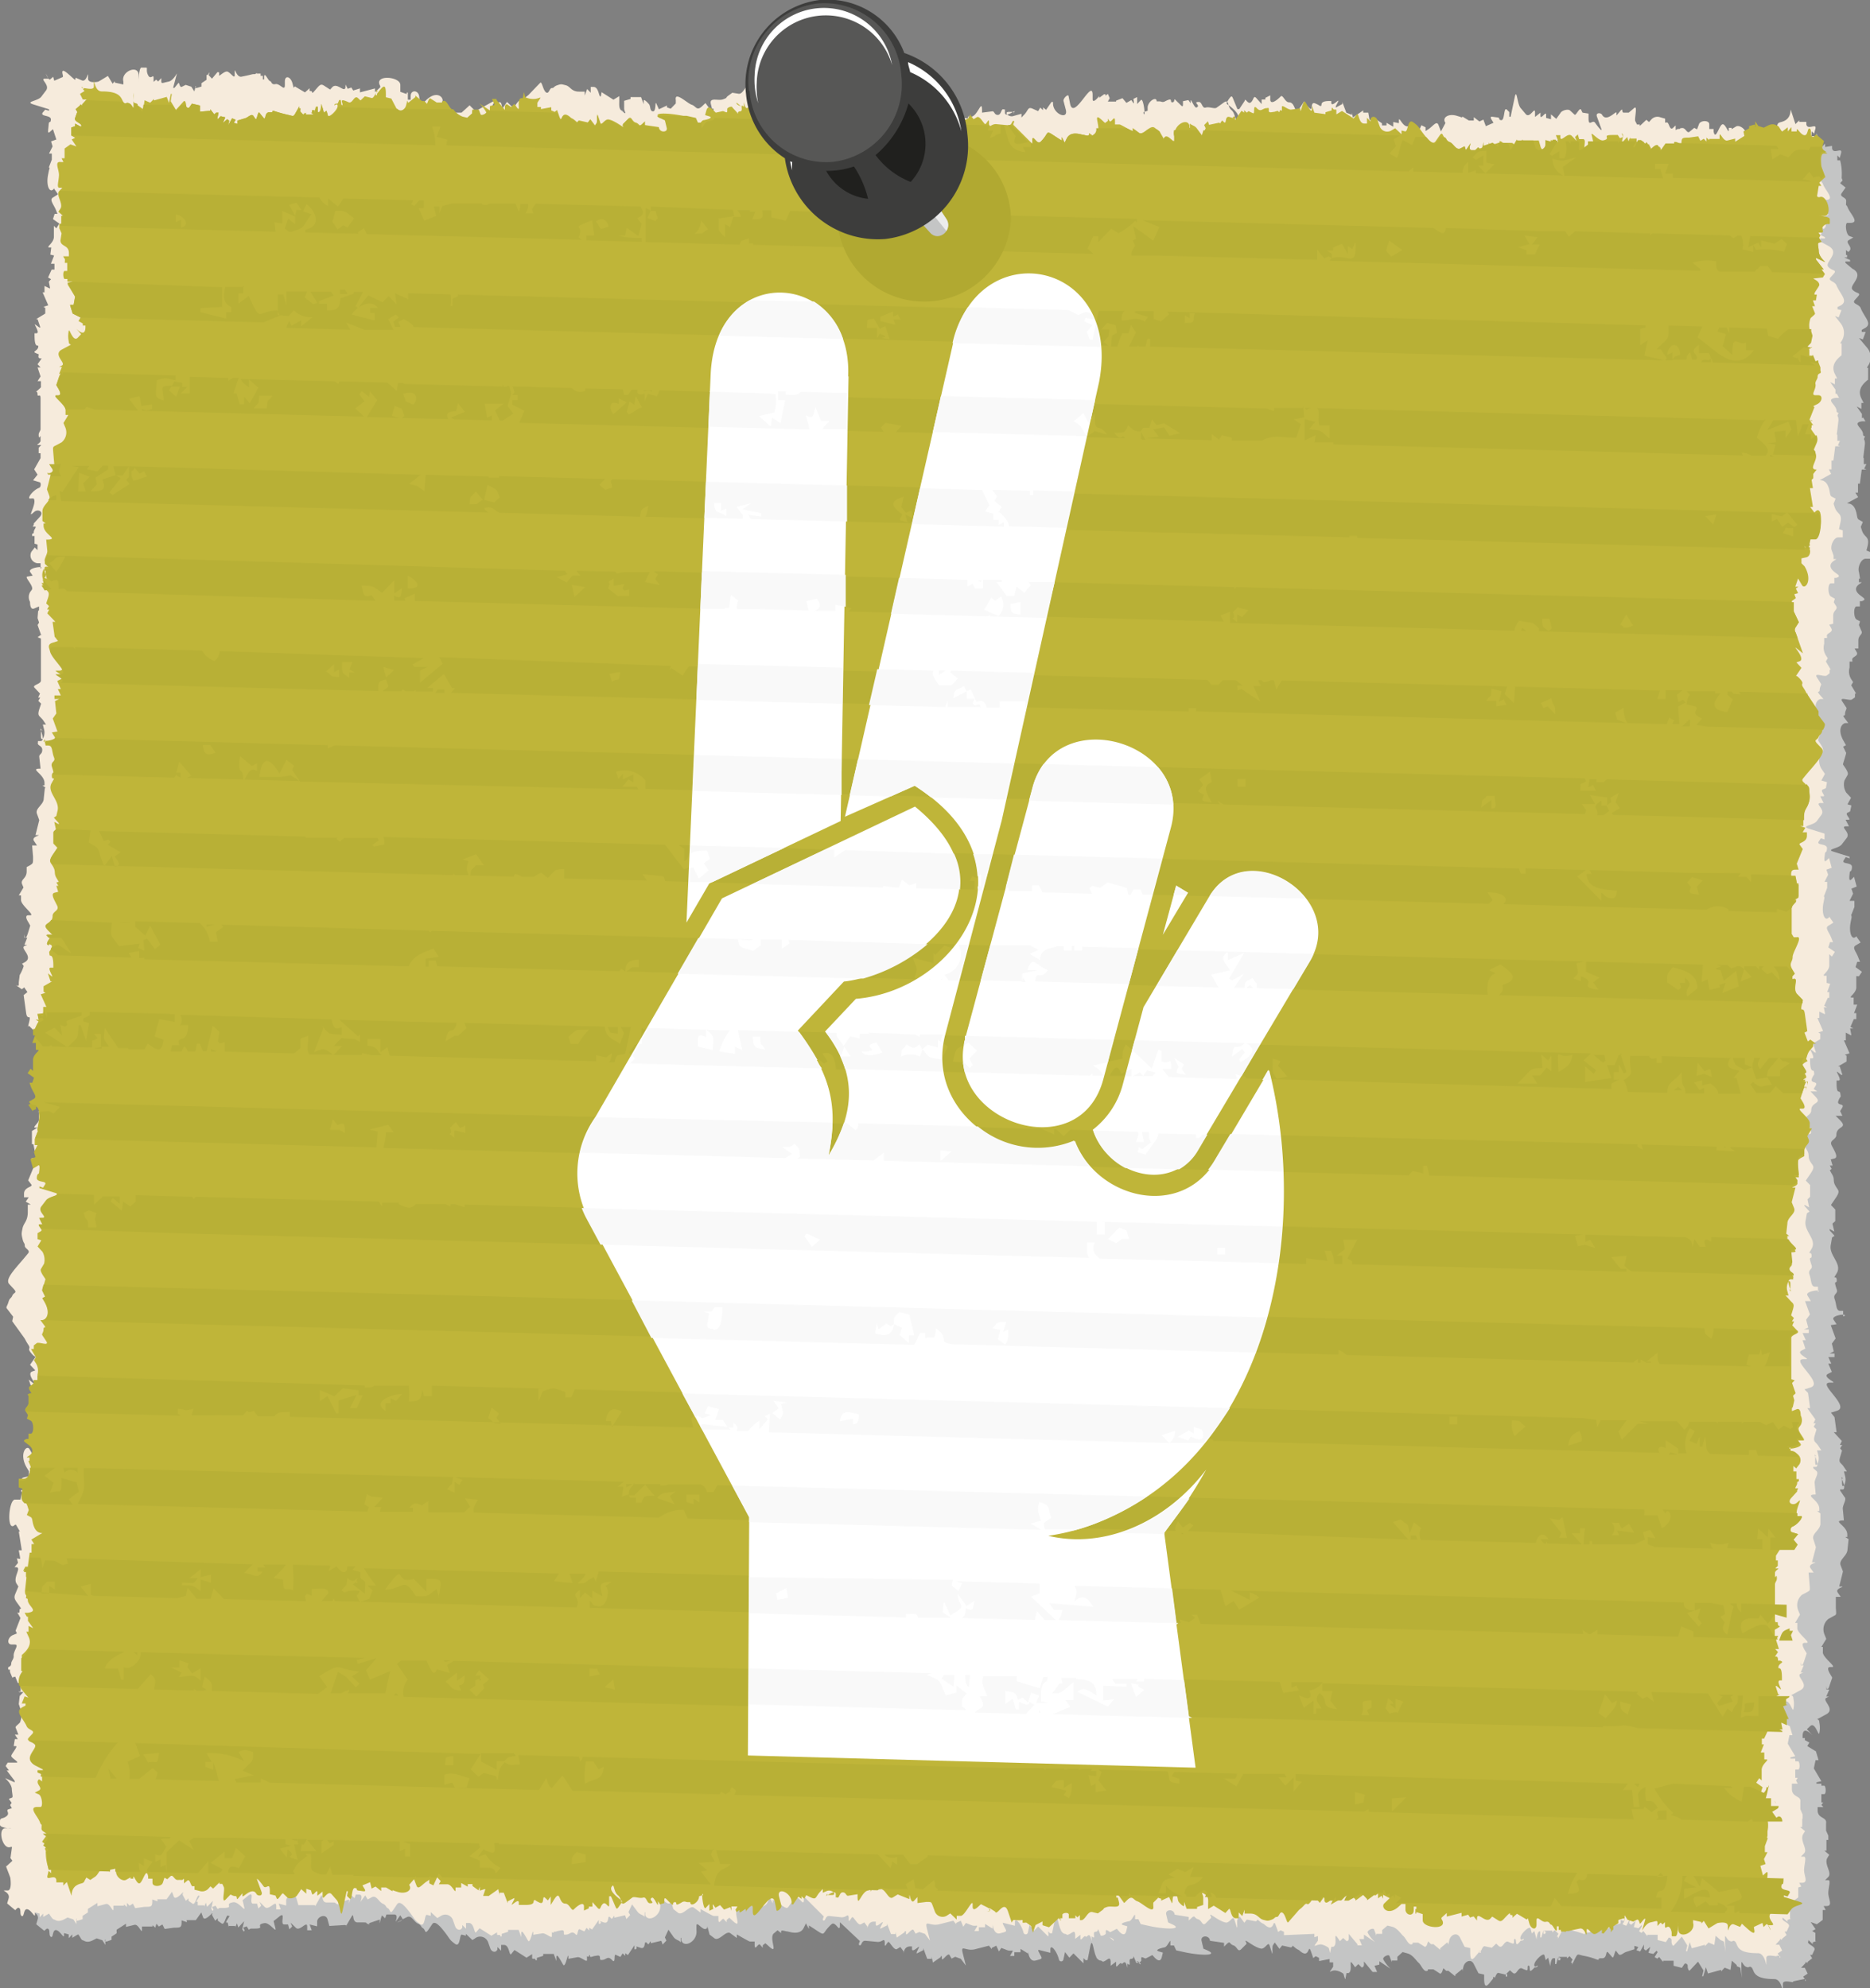 <svg id="Capa_1" data-name="Capa 1" xmlns="http://www.w3.org/2000/svg" viewBox="0 0 99.59 105.89"><rect x="0" y="0" width="99.59" height="105.89" fill="#808080" stroke="none"/><defs><style>.cls-1{fill:#c4c5c5;}.cls-1,.cls-10,.cls-11,.cls-2,.cls-3,.cls-4,.cls-5,.cls-6,.cls-7,.cls-8,.cls-9{fill-rule:evenodd;}.cls-2{fill:#f6ebdc;}.cls-3{fill:#bfb539;}.cls-4{fill:#b8b036;}.cls-5{fill:#b1a931;}.cls-6{fill:#ececec;}.cls-7{fill:#3d3d3c;}.cls-8{fill:#575756;}.cls-9{fill:#20201e;}.cls-10{fill:#fff;}.cls-11{fill:#f9f9f9;}</style></defs><title>oido</title><path class="cls-1" d="M96.19,105.5l-.06-.08,0,.18,0-.1Zm-.07-.1-.09-.12.24-.16-.15-.31h-.2l.24-.26,0-.06.1.07,0-.06.25-.2-.11-.18.11,0,.12-.26c.09-.21-.45-.3-.32-.47l0-.06.23.22,0,0,0-.1.2-.06h-.06v-.44h0l-.17-.1.18-.1-.26-.38.33.12.31-.23v-.53l.16,0-.11-.21.15,0c.36,0,.1-.38.1-.69s.15-.68,0-.69l-.17,0,.17-.17c.21-.23-.23-.67-.06-1l.11-.18-.26-.22.11,0s0-.11,0-.12V98h.1l0-.23-.12-.27,0-.38c.06-.36-.44-.24-.45-.69v-.18l.31,0L97,96.13,97.1,96H97l0-.44h.15c.12,0,.09-.45,0-.45H97V95l-.26,0v-.07l.26-.06-.4-.68.09-.44h.16l-.14-.47L96.25,93l.11-.19-.24-.13,0-.11H96v-.08c0-.73.64.08.52-.07l-.29-.32.18-.17c.26-.24.44.58.48.38a1.38,1.38,0,0,0,0-.57c0-.24-.21-.12-.06-.2l.44-.24c.5-.28-.27-.75,0-.87l.14-.07h-.15l.16-.37h-.15v-.19c0-.12,0,.5.18-.07l.13-.38-.11-.18c-.12-.21-.17-.38,0-.38h.1c.27,0-.54-.53-.49-.81l0-.26H97l.26-.43-.1-.25a.71.71,0,0,1,.21-.81l.25-.14c.19-.1.18-.06.15-.44l0-.6.26,0-.16-.23c-.16-.24.43-.3.2-.32h-.12l.2-.8-.12-.32c-.12-.3.33-.49.36-.83l.06-.57,0,0-.18-.12.11,0s0-.12,0-.13c0-.47-.8-.72-.25-.75h.07l-.06-.63c0-.22.23-.5.09-.62L98,79.39l0-.06.15,0c.22-.06-.19-.8-.05-.63s0-.15,0,.19V79c0,.36.26,0,.17-.36l-.07-.27h.16l-.16-.24c-.16-.25-.31-.19-.19-.56l.09-.31L98,77.14l.11-.18-.12,0,.1-.21-.43-.47h.15l-.11-.8-.19-.24.32-.1c.74-.23-1.1-1.5-.37-1.5h.15c.21,0-.59-.3-.25-.47l.2-.1-.19-.44h.16l-.16-.35.33,0,0-.19-.26,0,.22-.11-.1-.42.2-.27-.26-.71.31-.05-.16-.24c-.16-.25.83-.35.56-.19l-.05,0,0-.28h-.15c-.24,0-.19-.32-.3-.62s.19-.27.11-.52c-.2-.6,0-.24,0-.49s-.17-.09-.11-.2l.11-.18c.3-.51-.43-.94-.32-1.5l.07-.4.13-.09-.26-.29,0-.07.25.14-.1-.43.15-.13v-.62l-.23-.24.23-.34c.3-.43.15-.42,0-.7s0-.33-.19-.63l-.1-.18.1-.07-.1-.18h.15l-.1-.33.2-.05c.22-.06,0-.4-.15-.69s.25-.3.25-.57c0-.49.64-.32.19-.78l-.23-.23.36,0L98,59.18l.11-.18c.15-.26-.32-.08-.2-.38s.14-.11.1-.37-.2.13-.2-.57v-.13h.11c.21,0-.23-.59-.05-.45l.19.15.06,0-.14-.45-.09,0,.45-.26,0-.31-.09-.05.25-.08-.3-.69h.1V55l.29.15,0-.06-.06-.31.17,0-.15-.09.18-.41,0,0h.13l0-.32h-.12l.17-.45-.19,0,0-.38h-.1c-.22,0,.26-.23.24-.56l0-.58L99,52l.16-.24-.34-.25.09-.28.15,0-.1-.25c-.11-.3-.33-.5-.14-.62l.27-.16-.23-.33,0,0c-.23.26-.41-.2-.3-.75l.05-.25c0-.24-.08,0,0-.18l.15-.38,0-.33H98.5l.19-.38-.09-.27.28-.11-.14-.52-.14.14c-.17.15-.1-.23-.09-.36s.1,0,.12-.29-.58-.14-.44-.37l.11-.17.2.07v-.09l-.83-.26c-.47-.14.24-.16.42-.4l.26-.34c.22-.3-.36-.58-.06-.62l.18,0-.18-.35h.16c.17,0-.22-.3-.06-.37l.14-.07.07-.32-.21-.06.19-.35-.26-.28a.82.82,0,0,1-.09-.64l.17-.3c.08-.14-.25-.53-.25-.56s.18-.58.17-.61l-.16-.33.15-.08-.1-.18c-.4-.67-.1-1,.1-1l.12,0-.17-.23c-.2-.27,0-.08,0-.25s.11-.28.07-.34l-.21-.32c-.21-.31.42,0,.53-.13l.14-.1,0-.2h.06l-.26-.44.1-.17-.09-.14a.77.77,0,0,1-.1-.63l0-.32h.15l0-.07c-.07-.2.36-.21.23-.44l-.11-.19.2,0s0-.12,0-.13c0-.26,0,0,0-.3s.28-.32.15-.53L99,33.29l.06-.2L98.88,33c-.17-.09-.18-.71,0-.7h.17l0-.28.1,0c.41-.13-.18-.25-.29-.56s.43-.45.24-.45H99v-.19l.06,0L99,30.46c-.08-.24.11-.7.36-.7h.24l0-.36-.2-.08.05-.19c.15-.59-.16-.47-.29-.88l-.06-.19.11-.26L99,27.68c-.12-.06-.08-.25-.18-.52-.2-.54-.67-.23-.32-.43l.46-.25-.15-.24h.14l0-.48.1,0,.1-.75.26,0-.13-.05.12-.24h-.14l0-.33h.06l-.09,0,.09-.75c0-.32-.11-.16,0-.38,0-.06-.1,0-.1-.13,0-.33-.63-.6-.05-.69l.18,0-.13-.21-.06.05,0-.23-.28-.4.25.13v-.32h.12l-.12-.24c-.2-.41,0-.72.36-1a.86.86,0,0,1,0-.13v-.5h-.07l.11-.18a.8.8,0,0,0-.07-.86L99,18l.21.08.15-.4-.21,0v-.11l.14-.08c.47-.23,0-.58-.19-1.07-.09-.24-.51-.23-.31-.45l.16-.18c.2-.22-.11-.14-.3-.37s.69-.75,0-1.11L98.28,14v-.07h.25v-.08l-.31-.14h.15v-.13h-.06l0-.26.12.1.06-.05c.22-.23-.29-.46,0-.6l.21-.12-.21-.08c-.18-.08-.25-.7-.1-.7h.15c.52,0,0-.48-.13-.8s-.1.07-.09-.38c0-.19-.38-.2-.24-.4l.21-.3L98,9.76l.13-.15-.05-.13A2.9,2.9,0,0,0,98,8.54h-.15l0-.26.13.13.07-.25c.09-.36-.42.1-.48-.26l0-.13-.37.06V7.65l-.2.2-.19-.58c-.16-.44.08.15-.35.4-.22.14-.36.08-.42.24l-.09.26L95.72,8l-.15.08c-.33.16-.23.55-.7.37l-.15-.06-.06.24-.3.06v-.3c0-.31-.37-.55-.55-.44l-.23.13,0-.07h-.15v.13c0,.24-.18-.41-.36-.31s-.35.89-.45.38l0-.13-.23,0V7.86c0-.24-.49-.23-.56,0l-.09.27L91.56,8l-.15.15C91.25,8.35,91.2,8,91,8s0,.05-.24.05l-.1.07,0-.26L90.46,8c-.18.17-.19-.37-.35-.29l0,0V7.55l-.25-.06a.46.46,0,0,0-.51.13l-.11.11-.13-.12-.35.33V7.87l-.16,0-.08-.17c-.06-.14.16-.93-.09-.67l-.26.27c-.05.05-.13-.09-.27-.09s0-.31-.2-.06l-.18.22,0-.14c0-.16-.53.54-.76.1-.07-.12-.36-.14-.27.11l.23.64c.07.21-.2-.13-.34-.32C86.07,7.39,86,8,86,7.47V7.28l-.3-.07-.08-.16c-.07-.13-.27.34-.35.27L85,7.11c-.12-.11-.45,0-.52.11l-.09.15h0l-.13.19L84,7.32l0,.26-.25-.08,0-.17c-.06-.21-.29.29-.3.07V7.2l-.29.23V7.2c0-.38-.27.36-.5.08L82.27,7c-.19-.23-.2-1.12-.32-.53l-.21,1.05-.07,0,0-.25-.13-.14c-.18-.17-.1.59-.3.56s0-.12-.22-.14-.41-.1-.29.1l.11.18L80.47,8l-.08-.35-.22.11-.3-.24v.19l-.26,0-.31-.18c-.11-.07,0,.09-.14,0L79,7.47c-.44-.13-.8.1-.6.38l0,.05-.27.3L78,7.86c-.09-.24-.25,0-.49.19l-.2.12,0-.19-.23-.11-.19.43-.2-.2.1-.17-.46,0c-.26,0-.45-.57-.45-.29V7.8l-.3,0,0,.24-.35-.2v.14l-.25,0V7.74l0,.07-.33-.24-.07.19,0-.21-.25.08,0,0,.11-.37H74V7.12l-.55.38-.06-.32-.05.12-.24,0-.21-.57,0,.11L72.53,7l0-.07.11-.24c.12-.22-.35.33-.36.06V6.62h-.1c-.56,0-.37.23-.46.25s0,0-.3-.12-.1.44-.3.25L71,6.87l-.15.21V6.62l-.18.3c-.37.57-.23-.23-.62-.23-.22,0-.33-.44-.45-.31s-.51.46-.55.19l0-.26-.26.13V6.36l0,.17-.19,0,0,.25-.27-.3c-.17-.2-.14.06-.3.21s-.31-.29-.33-.09L67.46,7h-.1l-.24-.58c-.06-.15-.09-.13-.22.07l-.07.09h0s-.09.11,0,.17.72.5.55.75S67.23,7.3,67,7.1s-.08-.66-.46-.37L66.2,7c-.11.08-.4-.06-.59,0s-.2-.31-.37-.31c-.38,0,.15.2-.14.31-.1,0-.3-.51-.3-.37v.18l-.11-.17-.23.06v.18c0,.2-.13,0-.27-.13s0,.05-.05,0L64,6.58c-.09-.08,0,.14-.16.14s.09-.3-.39-.06c-.14.07-.19,0-.28,0l-.16,0h0c0-.31-.47,0-.47.31V7.1l-.23.07,0,.06c.13.34,0-.9-.14-.7l-.2.21,0-.37-.21.1s.06.3,0,.22l-.11-.16-.25.15-.22-.25-.33.13-.06-.19h0l0,.23-.15,0h-.18l.11-.18s-.06-.14-.09-.11l-.13.1V6.16l0,.1-.06,0-.26.19-.05-.18-.06.08c-.13.18-.34.38-.34.16V6.29c0-.92-1,1.4-1.2.48l-.08-.4c0-.16-.3.1-.26.25l.11.46c.15.57-.68.23-.68-.34V6.67l-.08,0v0L57,7.1,56.82,7v.14L56.66,7l-.11.19-.24-.11c-.3-.14-.25,0-.45.25l-.2.2v-.2l-.21.09c-.28.11-.57-.21-.29-.22h.15c.28,0,0,.19.15,0s-.45.34-.5.07l0-.19-.05,0c-.15-.08-.13.28-.32.28s-.17-.21-.3-.18l-.5.08V7.14c0-.7-.23.31-.6.31l-.1.07,0-.14-.1.22,0-.06-.45-.07c-.27,0-.42-.6-.66-.45l-.26.16-.63-.25v.16c0,.28-.06-.46-.25-.25l-.19.2,0-.33-.48.07c-.3,0-.27,0-.35-.19l-.11-.31A.45.45,0,0,0,48.84,6l-.2.13-.35-.33V6L48.08,6c-.22,0-.65,1-.65.63V6.47c0-.21-.13-.15-.3,0L47,6.61l-.31-.15c-.44-.23,0-.24,0-.24h-.15v.19l-.3-.19v.19l-.06-.18c-.09-.32-.47.66-.69,0l-.19-.54c-.06-.19,0,.07-.16.07a1.88,1.88,0,0,0-.45,0s0-.11,0-.14-.15,0-.2,0l-.25-.19-.1-.37-.14.43-.38.18v-.2l-.35-.11-.54.51,0-.11s0,.06-.07.06,0-.14,0-.1l0,.13h-.11v.19c0,.11-.35.15-.35,0V5.86l-.35,0v.16l-.11-.11-.14.12,0-.27-.11,0c-.21.05-.33.5-.58.44l-.3-.08-.22.17c-.17.13,0,.09-.26.19s-.75-.14-.65.25l.06.25.08,0v.29l-.43-.59-.17.16c-.3.28-.33,0-.56-.07s-.93-.76-.85-.25l0,.18L37.23,7l0,0L37.07,7l0-.1-.42.2-.13-.29c-.1-.21,0,.39-.18.39s-.14-.26-.21-.36-.29-.32-.29-.2V6.8l-.14-.38-.56,0,0,.1-.34.11,0,.41c0,.16.17.35-.07.19s-.2-.34-.2-.63V6.36l-.3.19-.63-.41-.18.21c-.11.14-.09-.49-.39-.49H33v.31L32.77,6l-.13.35,0-.21-.31,0c-.39,0-.46-.28-.69-.34s-.24-.08-.45,0-.17.15-.29.15-.15.34-.32.23-.22-.61-.3-.51l-.55.63c-.1.11-.13.09-.32.3s-.13-.11-.35.19-.11.35-.2.25l-.3-.33L28.29,7l-.05-.21c-.11-.48-.79.68-.52.13l.18-.35-.9.5s-.11.16-.23,0l-.22-.21V6.84l-.46.35,0,.06h-.4v.13l-.06,0-.12-.27-.18.11,0-.26-.19.15L25,7l0,.21L24.66,7,25,6.73c.21-.19-.19-.73-.79-.16L24,6.7l-.21,0,0-.34c-.05-.31-.44-.34-.45,0v.2l-.15,0,0-.14.05,0,0-.24-.06,0,0,.07-.34-.11V5.75c0-.44-1.44-.57-1.07.07l0,.07-.29.26V6l-.8.21V6l-.35.1-.1-.15L20.11,6l-.19-.23v.09c-.05.45-.44-.24-.71.06L19.09,6l-.31-.2c-.22-.15-.27.05-.58.34-.12.11,0-.06-.15-.06s.07-.27-.15-.06l-.15.13-.53-.32-.06.08-.07-.27c-.1-.34-.4-.42-.4-.06v.19c0,.35-.27-.11-.5-.06s-.2-.15-.29-.16-.31-.55-.31-.22v.13h-.1l0-.19-.12,0V5.16l-.22,0,0-.07s0,.1-.14.1,0,0-.65.13c-.29.08-.38-.53-.38-.26v.16c0,.22-.2-.1-.37-.19s-.52.35-.46.17l.05-.13h-.07V5.06l-.31.37-.1-.15,0-.12c0-.07-.1.16-.14.11v0h0l0-.06,0,.25-.27.18,0-.06,0,.18-.23.08c-.22.07,0-.27-.1,0l0,.19-.16-.25-.31-.1-.19.1c-.13.07-.14-.27-.2-.2l-.21.26-.07,0,.17-.54c.08-.28-.13.29-.43.35s-.37.12-.39,0l0-.19-.17.18-.1-.1-.13.12,0-.2c-.05-.26-.15.11-.29-.15s0-.42-.13-.41H9.07c-.17,0-.16,1.11-.15.63V5.25c0-.59-.95-.2-.81.34l0,.09,0,.07-.45-.11V5.56l-.14.14-.25-.41.05,0c.07-.06-.48.29-.52.3s-.54.11-.54-.17V5.19c0-.19-.07.39-.33.28l-.32-.14L5.5,5.5l-.13-.12c-.35-.32-.64-.58-.51-.12l0,.07-.47.21,0-.21-.15.13c-.1.1-.29-.4-.22-.28l.12.25-.18,0c-.31,0,.28.33,0,.63l-.25.33c-.18.24-.89.26-.43.41l.84.25,0,.09-.2-.06-.1.17c-.14.22.46.11.44.37s-.1,0-.12.28-.08.52.08.36l.15-.13.14.52-.28.1L4.31,9l-.19.38h.15l0,.32-.15.39c-.06.14.07-.06,0,.17l-.06.25c-.11.56.08,1,.3.76l0-.05.24.33-.27.17c-.19.11,0,.32.14.62l.1.25-.15,0-.1.28.35.24-.16.25-.14-.13,0,.58c0,.34-.47.57-.25.57h.1l0,.38.2.05-.17.44h.11l0,.31H4.3l0,0-.19.42.15.08-.16,0,.06.31,0,.06-.29-.14v.34H3.8l.3.69-.25.08.09.06,0,.3-.45.27.08,0,.14.44,0,0-.19-.15c-.18-.14.25.44,0,.46H3.39v.12c0,.71.18.47.2.57,0,.27-.39.27-.1.38l.12,0v.05c0,.1-.06.19.08.22l.08,0-.17.24.15.17h-.2l.16.48-.12.24.18,0v.33L3.55,22c-.15.09.05,0,.05.2s.16-.11.16.23v.33h0v1.28c0,.11-.1.19-.1.31,0,.32.1,0,.1.1v.22c0,.13-.26.23-.16.23h.15l-.14.15,0,.29h.1v.26l-.38.59.18.28-.24.3.33.1c.11,0,.1.25,0,.3-.37.13-.7.63-.45.57l.15,0,0,.05c.2.23-.3,1-.07.81l.12-.1c.2-.17.55,0,.27.28l-.3.34s0,.05,0,.07l-.06.1h.13c.1,0-.07.16-.07.28s-.07.07-.09.11l0,.11.13,0v.41l.16,0v.3l-.15-.14-.18.23a.42.42,0,0,0,.3.63H3.7l.06.28,0,0c.27-.16-.71-.06-.55.19l0,.05h0l.13.19L3.14,32c-.22,0,.37.51.22.71l-.09.12a.54.54,0,0,0,0,.52c0,.07,0,.44.22.35l.26-.11v.19l0,.06-.09.37.07.24-.14.13.2.56,0-.05-.14.14.18.07v2.24c0,.18-.47.23-.35.37l.3.32-.11.21h.12l-.11.18.16.14-.1.31c-.11.37,0,.32.2.57l.16.24H3.83l.07.27c.09.35-.17.71-.17.36v-.19c0-.34.14,0,0-.19s.26.57,0,.63l-.16,0,0,.07c-.06.19.23.15.22.39s-.16.22-.15.38l.06.63H3.67c-.56,0,.25.29.25.76l.05.12-.11,0,.17.13,0,0-.06.56c0,.35-.48.53-.37.83l.13.33-.2.8h.12c.23,0-.37.08-.2.32l.16.24-.26,0,0,.6c0,.38,0,.34-.16.44L3,47.58s0,.14,0,.23c0,.39-.35.42-.24.69l.07.17-.25.42h.12v0h0l0,.26c0,.28.76.81.49.81H3.1c-.17,0-.13.17,0,.38l.11.18-.12.38c-.18.57-.19,0-.19.07v.19H3l-.15.38H3l-.15.07c-.25.12.53.59,0,.87l-.13.07s.11.11.08.16a2.2,2.2,0,0,1-.2.44l-.16.19v.15c0,.06-.2,0-.15,0l.31.22.13-.11.16.25-.15.09.13.94c.06.47.28,0,.16.5L3,55.88l0-.05.31.31c.29.29-.12.94.2.82l.06,0v.23l-.13.15.13.21c.22.37,0,.41-.06.7S3,59.39,3.39,59.29l.15,0,.11.18v1l-.08.05s.08,0,.08,0v.44c0,.14-.35.41-.21.4h.15l-.31.18,0,.71.08,0,.09.42.23,0v.08c0,.23-.1.25-.26.25H3.23l.15.38-.33.8.17.22c.1.14-.39.12-.4.49V65h.26l-.16.24.27.16L3,65.4l0,.39c0,.49-.23.57-.28.87s-.06.31,0,.57.12.2.12.36.31.23.18.39c-.4.5-.35.42-.65.78s-.53.68-.36.87l.24.26c.21.23,0,.18-.07.35s-.14.11-.21.35-.15.26-.08.35l.33.43-.05.23.62.87c.09.11.08.16.24.39s-.09.16.15.45.28.13.2.25l-.26.37.27.3-.17.06c-.38.14.54,1,.1.65L3,74.72l.4,1.12s.13.15,0,.3l-.17.27H3.24l.28.58,0,0v.5h.1l0,.07-.22.16.09.21L3.36,78l.12.24-.13.11.16,0-.14.45-.22-.37c-.16-.25-.58.25-.14,1l.11.18,0,.26-.27.07c-.25.06-.27.55,0,.56H3l0,.19-.11-.05,0-.07-.2,0v.07l.06,0-.1.43H2.35c-.35,0-.46,1.81,0,1.34l.05,0,.21.36H2.5l.16,1H2.5l.08.45,0,0h0l-.09.09,0,.24-.18.23h.07c.36.06-.19.56,0,.9l.1.13-.16.39c-.12.28,0,.34.27.74.08.14-.05-.06-.05.19s-.22-.09,0,.18l.1.19-.26.67.06.07-.21.09c-.27.12-.34.5,0,.5h.15c.28,0-.09.34-.05.63,0,.13-.12.25-.13.36,0,.27-.24.12-.15.35l0,0h.06v.13h0l.13.31-.05.05.2-.06.14.34,0,0,.14,0,.06.28c.05.28-.21.06,0,.13l.15,0-.2.21L2.52,92l.08.24a1.07,1.07,0,0,1,0,.7c0,.08-.28.24-.25.31l.15.38H2.34l.16.24H2.34l-.06.31h.11c.14,0-.23.41-.24.52,0,.26.44.34.29.36l-.54,0,.06,0-.11.18.18.24-.12,0,.42.55,0,.08L1.86,96c-.23-.1.23.16.28.54s.09.46,0,.48l-.16,0,.14.22-.08.12.1.17-.16,0c-.21.06.09.19-.12.37s-.33,0-.33.16v.19c0,.21.88.2.5.18h-.2c-.46,0-.16,1.19.27,1l.07,0,.05,0-.08.57H2.09l.11.17-.33.31,0,0c-.05-.09.23.59.24.65s.08.67-.14.67H1.79c-.16,0,.31.1.22.42l-.08.27.43.35s.12-.12.15-.12c.2,0,.06.37.2.44s.07-.39.28-.36.41.47.42.29v-.13l.25.07v.2l.19-.2v.18l.3-.18c.06,0,.18.31.25.31s.2.18.55,0l.2-.1.3.1.16.25,0-.19c.06-.27-.12.07.1,0l.23-.08,0-.17,0,0,.27-.18,0-.25,0,.06.5-.32,0,.17.45-.11c.23-.06.4.54.4.25v-.16l.56,0v-.07l.15.13.06-.21.13.15.19-.11.12.24.5-.07c.32,0,.39,0,.4-.25v-.14l.2.07c.19.07,0-.08.1-.08l.46,0,.29-.41.09.25c.11.31.63-.44.48-.14l0,.07,0-.05.17.31.14-.13,0,.13.21.15c.17.11.23-.57.37-.4l.05,0-.18.29,0,.06.08,0,.05.25v-.07h.35v.07l.09-.21.07.22.31-.33-.1.42.08.13.05-.06-.08-.15.19-.07.11.18.1-.06h.2c.64,0,0-.2.52-.29.28-.06.66.55.6.28l-.1-.39.29-.23c.41-.34,0,.45.3.41l.18,0,.07.26.15-.15-.09-.21.29.28c.21.21.6-.42.6-.06v.19h.24l-.11-.31,0,0,.4.1v-.25c0-.26.45-.45.55-.13l.1.36.8-.05c.21,0,.05.16.12,0l.24-.41c.2-.36,0,.28.35.27.71,0,.28,0,.61.11h0v-.07l.56-.19v.19c0,.07.09-.45.14-.4l.15.14.07-.2H21c.27,0,0,.5.09.36l.23-.32.13.21.22-.11c.25-.13.37.25.58.34s.15.18.28.25.09.35.28.09l.21-.31c.14-.21.43.12.69.46s.22.37.52.59.23-.52.37-.49l.21.06V103l.35.33.2-.13a.45.45,0,0,1,.64.26l.11.31c.07.2.3.26.38.06l0-.13.2.2v-.31h.15c.3,0,.27.62.39.48l.17-.21.64.41.3-.19v.19c0,.12.12,0,.17.09s.08.06.08,0v-.08l.34-.11,0-.1.56,0,.14.38v-.19c0-.29.23.16.36.38s.27-.77.28-.39v.08l.5-.09c.2,0,.53.34.49.12l0-.17s.09.06.11,0l0-.06.05,0v.05c0,.11.18,0,.25,0s.28-.09.28.07.05.15.11.14c.23,0,.3-.25.53,0s.07-.34.21-.27l.24.11.12-.19.14.13v-.14l.14.1a0,0,0,0,0,0,0l.35-.52v.19c0,.07.15,0,.11-.07l0-.06.2.07c.36.13.13-.53.4-.2.06.08.14-.22.16-.11l0,.07.56-.13.07.2.2-.21-.08-.17.19-.41.28.4c.13.16.29.16.35.25s0-.3.06-.21l0,.13c.13.43.88.06.8-.56l0-.21c0-.34.41.41.58.08l0-.07.12.45.25.19c.26.2.62-.44.86-.26l.34.25v-.19s.65.38.7.38h.25v.17c0,.39.2-.13.29,0l.14.16h0v-.13l.14-.11.15.13c.62.59,0-.43.31-.66l.19-.16.19.15,0-.09c0-.1.24,0,.32,0s.68.25.89-.2l.11-.23.16.3v-.19l.2.13c.79.51.4.35,1-.19.2-.19.42.42.45.12l0-.23,1.06,1c0,.06-.11.21,0,.23s.08-.26.31-.24l.65.06c.26,0,.33-.22.37,0l0,.13c0,.22.13-.13.2-.13s.3.47.45.38l.18-.11.17.23s0,.1,0,.12,0-.38.35-.38h.1v.13c0,.27.48-.28.36-.06l-.11.24,0,.07.35-.18,0-.11.21.57.24,0,0-.12.06.32.42-.29,0-.11,0,.06.06,0v.12c0,.21.32-.34.41-.18l.11.19.19-.1.3.11.27.36-.16-.63c-.14-.54.14-.11.65-.24l.74-.19.15.19v-.07l.24-.12.14.31.13-.19.31.12c.23.08.37-.07.25.13l-.1.18h.23l0-.2h.33l0-.18.4.25V104c0-.22,0,.52.4.42s.36-.09.23-.34l-.08-.16v-.07l.64.16,0,0,0-.18c0-.32.35.09.46.55a.12.12,0,0,0,.23,0l.09-.41.23.3.22-.23.53.53c0,.05,0-.33,0-.28l.11.11h0l.11,0,.14-.71c.12-.59.17.26.32.53,0,.07.14.2.22.2s.11.07.16.06c.23-.08.36-.32.39,0v.22l.29-.22v.2c0,.22.25-.28.3-.07v0l.1-.08c.16-.11.19.33.2.27l0-.22h0c.26.23,0-.25.2-.25s.08-.25.16-.07l.1.25c0,.09.27,0,.28-.09l0-.11c0-.15.14,0,.24,0l0,0,.35-.18.11.12c.18.2.33.23.39,0l.06-.25-.2-.06c-.29-.08.13-.19.29-.22s.32-.49.31-.29v.19l.19,0,.12.26.5.11c.88.18,1.77.17,1.16-.11l-.21-.09-.1-.43c-.06-.28.41-.31.45,0l0,.2,0-.19.75.11v.2l.14-.14c.21-.19.13,0,.35.07s.23.39.42.21l.28-.28,0-.06c-.22-.35.38.25.8.31.21,0,.36-.39.43-.18l.12.37c.08.26,0-.23.06-.37l.1-.15.25.34.14-.18.45.1c.14,0,.07-.14.15-.06.26.23.23.14.35.25.55.48.41-.48.6.06l.11.32.13-.1.18.09,0,.17.56-.11v.18l.19,0,0,.23-.14.21c-.12.16.08-.06.31,0a.83.83,0,0,1,.38.17s.09.35.1.27l.06-.31.1,0c.26-.09,0-.79.21-.52l.15.21.17-.17.18.18s.11,0,.12-.15v-.17l.46.56,0,0h.24l-.14-.33.26-.06,0-.18,0,0,.54.36c.16.11-.15-.11-.33-.46-.06-.12.28-.3.33-.18l.12.33,0-.09.3,0,0-.2.28-.25.25.07c.29.07.48.4.6.5s.25.44.4.44.07-.09.1-.09l.29,0,.37.24.08-.08v0l.08-.22.15.14.12,0,.36.29,0-.08.38-.31,0,.12.06-.25c.07-.27.4-.44.55-.13l.25.49.3.07v.19c0,.49.11.49.32.22l.16-.2,0-.08s.05,0,.07,0l0,0v0c0,.19.09-.25.21-.22l.38.09.23-.23.15.13c.15.14.23-.1.35-.2s.14,0,.4.07c.1,0,0-.25.1-.25s0,.38.15.26l.13-.12v0c0-.08.15,0,.2-.11s-.18.15-.18-.07.5-.68.54-.51l.07.26.13-.13.11.44c0,.19,0-.47.2-.41l.06,0v.31h.06l.11-.39v.19h.1v-.08h.06l-.15-.1.45,0v.08l.14-.12.16.18-.09.16.06,0,0,.11.18-.36c.13-.25.13-.18.4-.12.59.11.71.22.81.22s-.09-.09.21-.08.17-.47.33-.3l.22.25c.08.08.14-.43.2-.34l.12.16c.1.14.27-.07.42-.11l.43-.14v-.18l.21.06-.1.17.2.07.2-.37,0,.24.1.08.24-.2-.1.32.26.06.17-.17.06.07-.16.27.14.08.1-.09.21.27,0-.07.56,0v.27l.44.11.13-.2c.06-.08.2,0,.18.13l0,0c0,.1.06.27.12.2l.43-.46.29.47-.07.31.06,0,.14-.48.11.33.7-.19,0,.08.19-.2.31.12.07-.49.26.23,0,.06.19.08.06.37c.06.37,0,0,0-.31v-.26c0-.26.08.08.24.15s.14,0,.23,0c.29.08-.06.66,1.29.66.41,0,.44.82.45.56v-.31c0-.27.65,0,.54-.13ZM68.68,6.27h0Zm-47.29,96c.09,0-.28.15-.22.11l.22-.11Zm36.78,2.17v0h0v0Zm2.35,0,.22.19h0c.06-.1-.28-.23-.23-.18Zm16.87.38,0,.06h0v-.07Zm2.8.35,0,.1.08,0,0-.14Z"/><path class="cls-2" d="M94.83,104.26l-.06-.08,0,.19,0-.11Zm-.07-.09-.09-.12.24-.16-.15-.31h-.2l.24-.26,0-.06.1.07,0-.06.25-.21-.11-.18.11,0,.12-.26c.09-.22-.46-.3-.32-.48l0,0,.24.22,0,0,0-.1.2-.07h-.06v-.44h.05l-.17-.11.18-.09-.26-.39.34.12.3-.22v-.53l.16-.05-.11-.2.15,0c.36,0,.1-.38.11-.69s.14-.68,0-.7h-.17l.17-.18c.21-.22-.23-.66-.06-1l.11-.18-.26-.22.11,0a1,1,0,0,1,0-.13v-.31H96l0-.23-.12-.28,0-.38c.06-.35-.44-.23-.45-.69V95l.31,0-.09-.17.09-.14h-.13l0-.44h.15c.12,0,.09-.44,0-.44h-.15v-.14l-.26,0V93.6l.26-.06-.4-.67.09-.45h.16l-.14-.48-.43-.22.12-.19-.24-.13,0-.11h-.15v-.08c0-.73.64.08.52-.06l-.29-.33.18-.16c.26-.24.44.57.48.37a1.33,1.33,0,0,0,0-.56c0-.24-.21-.13-.06-.21l.44-.24c.51-.28-.27-.75,0-.87l.15-.07H95.9l.16-.38h-.15v-.19c0-.12,0,.5.18-.06l.13-.39-.11-.18c-.12-.21-.17-.37,0-.38h.1c.27,0-.54-.53-.49-.81l0-.25H95.6l.26-.44-.1-.25a.72.72,0,0,1,.21-.81l.25-.13c.19-.11.18-.07.15-.45l-.05-.6.27,0-.17-.24c-.16-.24.43-.3.21-.31H96.5l.21-.8L96.58,82c-.12-.3.33-.48.37-.82l0-.57,0,0-.17-.13.11,0s0-.11,0-.12c0-.47-.81-.73-.25-.76h.06l-.06-.63c0-.21.24-.49.1-.62l-.17-.15,0-.07.15,0c.22-.06-.18-.8-.05-.63s0-.15,0,.19v.19c0,.35.26,0,.17-.36l-.07-.27H97l-.16-.24c-.16-.25-.3-.2-.19-.57l.09-.31-.15-.14.11-.18h-.12l.1-.21L96.25,75h.15l-.11-.81L96.1,74l.32-.1c.74-.23-1.1-1.5-.37-1.51h.15c.21,0-.59-.3-.25-.46l.2-.1L96,71.38l.17,0L96,71h.33l0-.19-.26,0,.23-.1-.11-.42.2-.28-.26-.71.31,0L96.26,69c-.16-.24.83-.35.56-.19l0,0,0-.28h-.15c-.24,0-.19-.32-.3-.63s.19-.26.11-.51c-.2-.6,0-.25,0-.5s-.17-.09-.11-.19l.11-.19c.3-.5-.43-.93-.32-1.5l.07-.39.14-.09-.27-.3,0-.06.25.14-.09-.43.14-.14v-.62l-.23-.24.23-.34c.3-.43.15-.42,0-.69s0-.34-.19-.63l-.1-.18.1-.08-.1-.18h.15l-.1-.32.2-.06c.22,0,0-.4-.15-.69s.25-.29.25-.57c0-.49.64-.32.19-.77l-.23-.24h.36L96.59,58l.11-.18c.15-.26-.32-.09-.2-.38s.14-.11.1-.38c0-.1-.2.14-.2-.57v-.12h.11c.21,0-.23-.6-.05-.46l.19.15.06,0-.14-.44-.09,0,.46-.27,0-.3-.1-.06.25-.08-.3-.69h.1v-.34l.3.14,0-.06-.06-.31.17,0-.15-.08.19-.42-.05,0h.13l0-.31h-.11l.16-.44-.19-.05,0-.38h-.1c-.22,0,.26-.23.24-.57l0-.58.14.13.16-.25-.35-.24.09-.28.16,0-.1-.25c-.12-.3-.34-.51-.15-.62l.27-.17-.23-.33,0,.05c-.23.25-.41-.2-.3-.76l.05-.25c0-.23-.08,0,0-.17l.15-.39,0-.32h-.14l.19-.38-.09-.27.28-.1-.14-.52-.14.13c-.17.16-.09-.22-.08-.36s.09,0,.11-.28-.58-.15-.44-.37l.11-.17.2.06V44.4l-.83-.26c-.47-.15.24-.17.42-.41L97,43.4c.22-.3-.36-.59-.06-.63l.18,0-.18-.36h.16c.17,0-.22-.3,0-.37l.14-.06.06-.32L97,41.57l.19-.35L97,40.94a.84.84,0,0,1-.09-.65l.17-.29c.08-.14-.25-.53-.25-.57s.18-.58.17-.6l-.16-.33.15-.08-.1-.19c-.4-.67-.1-1,.1-1l.12,0L96.91,37c-.2-.26,0-.07,0-.25s.11-.27.07-.33l-.21-.33c-.21-.31.42,0,.53-.12l.14-.11,0-.19h.06l-.26-.44.1-.17-.09-.14a.77.77,0,0,1-.1-.63l0-.31h.15l0-.08c-.07-.19.36-.2.23-.43l-.11-.2.21-.05,0-.13c0-.26,0,0,0-.3s.28-.32.15-.52l-.12-.19.06-.19-.21-.12c-.17-.09-.18-.7,0-.7h.18l0-.29.1,0c.41-.13-.18-.24-.29-.56s.44-.45.25-.44h-.1v-.19l0,0-.1-.28c-.09-.23.11-.69.35-.69h.24l0-.37-.2-.07L98,27.9c.15-.6-.16-.47-.29-.89l-.06-.18.11-.27-.21-.11c-.12-.07-.07-.25-.18-.53-.2-.53-.67-.23-.32-.42l.47-.26L97.4,25h.14l0-.47.1,0,.1-.76.26,0-.12-.05.11-.24h-.14l0-.33.06,0-.09,0,.09-.76c0-.32-.11-.15,0-.38,0-.06-.1,0-.1-.12,0-.34-.63-.61-.05-.7l.18,0-.12-.22-.07,0,0-.22-.28-.4.25.12v-.31l.12,0-.12-.24c-.2-.4,0-.72.36-1a.68.68,0,0,1,0-.12v-.51H98l.11-.18a.82.82,0,0,0-.06-.86l-.33-.42.2.08.15-.39-.21-.05v-.12l.15-.07c.46-.24,0-.59-.2-1.07-.09-.25-.51-.24-.31-.45l.16-.18c.2-.22-.11-.14-.3-.38s.69-.74,0-1.11l-.42-.23V12.7l.25,0v-.07l-.31-.14H97v-.13H97l0-.27.12.11.06-.06c.22-.23-.29-.45,0-.6l.21-.11-.21-.09c-.19-.07-.25-.69-.1-.69h.15c.52,0,0-.49-.13-.81S97,9.9,97,9.46c0-.19-.38-.2-.24-.41l.21-.3-.28-.23.13-.15-.05-.12a2.88,2.88,0,0,0-.15-1h-.14l0-.26.13.13.07-.25c.09-.35-.42.1-.48-.25l0-.13-.38,0V6.41l-.2.2L95.42,6c-.15-.44.09.15-.34.41-.22.13-.37.07-.42.23l-.09.26-.21-.14-.15.08c-.33.17-.23.56-.71.37l-.15-.06-.06.25L93,7.49V7.18c0-.3-.37-.55-.55-.44l-.23.14,0-.07h-.15v.12c0,.24-.19-.4-.36-.3s-.35.88-.45.37l0-.13-.23,0V6.62c0-.23-.48-.22-.55,0l-.1.27-.15-.08L90,7c-.16.16-.21-.2-.42-.18s0,.05-.24.05l-.1.06,0-.25-.15.14c-.19.16-.2-.38-.35-.29l-.06,0V6.32l-.25-.07a.44.44,0,0,0-.5.13l-.11.12-.14-.12-.35.33V6.63l-.15,0-.09-.18c-.06-.13.16-.93-.09-.67L86.74,6S86.6,6,86.47,6s0-.32-.2-.06l-.18.21,0-.14c0-.16-.53.54-.77.1-.06-.11-.36-.13-.27.11l.23.64c.08.21-.19-.12-.33-.32s-.35.26-.35-.25V6.05L84.28,6l-.08-.16c-.07-.14-.27.33-.34.27l-.24-.22c-.11-.11-.45,0-.51.12l-.1.14h0l-.13.18-.28-.24,0,.26-.26-.07,0-.18c0-.2-.29.29-.3.08V6l-.29.23V6c0-.38-.27.35-.5.07l-.27-.32c-.19-.23-.2-1.12-.32-.53l-.21,1-.07,0,0-.25-.13-.13c-.18-.17-.1.58-.3.56s0-.13-.23-.15-.41-.1-.29.11l.11.18-.41.18L79,6.37l-.21.1-.3-.23v.18l-.26,0-.31-.19c-.11-.06,0,.1-.13,0l-.2-.06c-.45-.14-.81.09-.61.38l0,0L76.74,7l-.13-.34c-.09-.23-.25,0-.49.19l-.2.13,0-.2-.22-.11-.2.44-.19-.2.1-.18-.46,0c-.27,0-.45-.58-.45-.3v.13l-.3-.06,0,.25-.36-.21v.14l-.24,0V6.51l0,.06-.33-.23-.08.18,0-.2-.25.08,0,0L72.87,6,72.6,6V5.88l-.55.38L72,6l0,.12L71.7,6l-.21-.56,0,.1-.35.19,0-.07.12-.24c.12-.23-.35.32-.36.06V5.38h-.1c-.56,0-.37.24-.45.26s0,0-.3-.13-.1.44-.3.26l-.15-.14-.14.21V5.39l-.19.29c-.37.58-.23-.23-.62-.23-.22,0-.33-.44-.45-.31s-.51.47-.55.19l0-.25-.26.13V5.13l0,.17-.2,0,0,.24-.27-.3c-.17-.2-.14.07-.3.21s-.31-.28-.33-.08L66,5.81h-.1l-.24-.58c-.06-.14-.09-.13-.23.07l-.06.1h0s-.09.1,0,.16.71.5.55.75-.09-.24-.34-.45-.08-.65-.46-.36l-.32.23c-.11.09-.4-.06-.59,0s-.19-.3-.36-.3c-.38,0,.15.19-.14.3-.11,0-.3-.51-.3-.37V5.5l-.12-.17L63,5.39v.18c0,.2-.13,0-.27-.12s0,0,0,0l-.14-.14c-.09-.08,0,.14-.16.14s.09-.3-.39-.05c-.14.07-.19,0-.28,0l-.16,0h0c0-.3-.47,0-.48.32v.18l-.22.07,0,.06c.13.34,0-.9-.15-.69l-.19.2,0-.37-.2.1s.06.31,0,.22l-.11-.16-.26.15-.21-.25-.34.13,0-.19h0v.24l-.15,0v0H59l.1-.18S59,5,59,5l-.13.1V4.93l0,.09-.07,0-.26.19,0-.18,0,.08c-.13.18-.35.39-.35.17V5.06c0-.93-1,1.4-1.2.47l-.08-.4c0-.16-.3.1-.27.25l.12.46c.15.57-.68.24-.68-.33V5.43l-.08,0v0l-.29.42-.16-.13v.15l-.15-.14-.11.19-.25-.11c-.29-.14-.25,0-.45.25l-.19.2v-.2L54,6.17c-.28.11-.56-.21-.28-.21h.15c.27,0,0,.18.15,0s-.46.33-.5.06l0-.19-.06,0c-.15-.08-.12.29-.32.29s-.17-.21-.3-.19L52.3,6V5.9c0-.7-.23.32-.6.32l-.1.06,0-.13-.1.21,0-.06L51,6.24c-.27,0-.42-.61-.66-.46l-.26.16-.64-.25v.16c0,.28-.06-.46-.25-.25L49,5.8l0-.32-.48.06c-.3,0-.27,0-.35-.19L48,5a.44.44,0,0,0-.64-.25l-.2.12-.35-.32v.2l-.21,0c-.22-.06-.65,1-.65.62V5.23c0-.21-.13-.15-.3,0l-.15.14-.3-.15c-.45-.23,0-.24,0-.24H45v.18L44.72,5v.2L44.66,5c-.1-.31-.48.67-.7,0l-.18-.54c-.07-.19,0,.07-.17.07a1.56,1.56,0,0,0-.45,0s0-.12,0-.14-.15,0-.2,0l-.25-.19-.1-.36-.14.42-.38.18v-.2l-.35-.11-.54.51,0-.11s0,.07-.07.06,0-.14,0-.1l0,.14H40.9v.19c0,.11-.36.16-.35,0V4.63l-.36,0v.17l-.11-.12L40,4.83l0-.28-.1,0c-.22,0-.33.5-.58.44L39,4.94l-.22.16c-.17.13,0,.09-.27.19s-.75-.14-.65.26l.06.24.08,0v.29l-.43-.59-.17.16c-.3.29-.33,0-.56-.07s-.93-.76-.85-.25l0,.18-.27.28,0,0-.2-.07,0-.1-.43.2-.13-.29c-.09-.21,0,.4-.18.4s-.13-.27-.21-.37-.29-.31-.29-.2v.19l-.14-.38-.56,0,0,.1-.34.1,0,.41c0,.16.18.35-.06.19s-.2-.34-.2-.63V5.12l-.31.19-.63-.4L32,5.12c-.11.13-.09-.49-.39-.49h-.15v.31l-.19-.2-.13.35,0-.21-.31,0c-.4,0-.46-.28-.7-.34s-.24-.07-.45,0-.16.15-.29.15-.15.34-.31.23-.22-.61-.31-.51L28.2,5c-.09.11-.13.09-.32.3s-.12-.11-.35.19-.11.35-.2.25L27,5.43l-.24.35-.05-.22c-.11-.47-.8.68-.52.13l.18-.35-.9.5s-.11.17-.23,0l-.22-.22V5.6L24.58,6l0,0h-.4v.12l-.05,0L24,5.91,23.86,6l0-.26-.2.15-.08-.16,0,.21-.36-.19.3-.28c.2-.19-.19-.72-.8-.16l-.14.14-.21,0-.05-.34c-.05-.31-.44-.34-.45,0v.2l-.15,0,0-.14,0,0,0-.24-.06,0,0,.08-.34-.12V4.52c0-.45-1.44-.57-1.07.06l0,.07-.28.26v-.2l-.8.21V4.71l-.36.11-.1-.16-.19.07L18.4,4.5v.09c0,.45-.44-.24-.71.06l-.11.12-.31-.2c-.22-.15-.27,0-.58.34-.12.11,0-.06-.15-.06s.07-.27-.15-.06l-.15.13L15.7,4.6l-.06.08-.07-.26c-.1-.35-.4-.43-.4-.07v.19c0,.35-.27-.11-.5-.06s-.2-.15-.29-.16-.31-.54-.31-.22v.13H14l0-.19-.12,0V3.92l-.21,0,0-.07s0,.1-.14.1,0,0-.65.13c-.29.08-.38-.53-.38-.26V4c0,.22-.2-.1-.37-.18s-.52.34-.46.16l0-.13-.07,0V3.82l-.31.37L11.11,4l.05-.12c0-.07-.1.16-.14.11h0L11,4l0,.25-.27.18,0,0,0,.18-.23.07c-.23.07,0-.26-.1,0l-.05.19-.16-.25-.3-.1-.2.1c-.13.07-.14-.26-.19-.2l-.21.26-.07,0L9.4,4c.09-.28-.12.29-.43.35s-.36.12-.38,0l0-.19-.17.18-.1-.1-.14.12,0-.2c0-.26-.15.12-.29-.15s0-.41-.12-.41H7.53c-.16,0-.16,1.11-.15.63V4c0-.58-.95-.2-.81.34l0,.09,0,.07L6.11,4.4V4.32L6,4.46l-.25-.41,0,0c.07-.06-.48.29-.52.3s-.54.11-.54-.17V4c0-.19-.08.39-.33.28l-.33-.14L4,4.26l-.14-.12c-.35-.32-.64-.58-.51-.12l0,.08-.46.2-.06-.21-.15.13c-.1.1-.28-.4-.22-.27l.12.24-.18,0c-.31,0,.28.33.05.63l-.25.33c-.18.24-.89.26-.43.41l.84.26,0,.08-.2-.06L2.27,6c-.14.22.46.12.44.37s-.1,0-.12.28-.08.52.08.36l.15-.13L3,7.43l-.28.1.08.27-.19.38h.15l0,.32-.15.39c0,.14.08-.06,0,.17l-.05.25c-.11.56.07,1,.3.76l0-.05.23.33-.27.17c-.19.11,0,.32.14.62l.1.25-.15,0-.09.28.34.24-.16.25-.13-.13,0,.58c0,.34-.46.57-.24.57h.1l-.05.38.2.05-.17.44H2.9l0,.31H2.75l0,0-.19.42.16.09L2.6,15l.06.31,0,.06-.29-.14v.34h-.1l.3.69-.25.08.09.06,0,.3L1.92,17,2,17l.15.44-.06,0L1.9,17.3c-.18-.15.26.43.05.45H1.84v.12c0,.71.18.47.2.57,0,.27-.39.27-.1.38l.12.05v0c0,.1-.06.19.08.22l.08,0L2,19.4l.16.17H2l.16.48L2,20.3l.18,0v.33L2,20.8c-.15.1,0,0,0,.2s.16-.1.16.23v.33h0v1.29c0,.1-.1.18-.1.3,0,.32.1,0,.1.1v.22c0,.13-.26.23-.15.23H2.2l-.14.15,0,.29h.1v.26L1.82,25l.18.28-.24.3.33.1c.11,0,.1.25,0,.3-.37.14-.7.63-.45.57l.15,0,0,0c.19.23-.31,1-.08.81l.12-.1c.2-.17.55,0,.27.29l-.3.33s0,.05,0,.07l-.06.1h.13c.1,0-.07.16-.07.28s-.07.07-.09.11l0,.11.13,0v.41L2,29v.3l-.15-.14-.18.23A.42.42,0,0,0,2,30h.16l0,.28,0,0c.28-.16-.71-.05-.55.19l0,0h0l.13.19-.27.05c-.22,0,.37.51.22.71l-.09.12a.54.54,0,0,0,0,.52c0,.07,0,.44.22.35l.26-.11v.19l-.05.06L2,32.92l.08.24L2,33.29l.2.56,0-.05L2,33.94l.18.07v2.24c0,.19-.47.23-.35.37l.3.32-.1.21h.11l-.1.18.15.15-.1.3c-.11.37,0,.32.2.57l.16.24H2.28l.07.27c.09.35-.17.71-.17.36v-.19c0-.34.14,0,0-.19s.27.58,0,.63l-.16,0,0,.07c-.06.19.23.15.23.4s-.17.21-.16.37l.07.63H2.12c-.56,0,.25.29.25.76,0,0,0,.12,0,.13l-.11,0,.18.13-.05,0-.06.57c0,.34-.48.52-.36.82l.12.33-.2.8h.12c.23,0-.36.07-.2.31l.16.24-.26,0,.05.6c0,.38,0,.34-.15.45l-.19.1s0,.14,0,.23c0,.4-.35.42-.24.69l.07.17-.25.42h.12v0h0l0,.25c0,.28.76.81.49.81h-.1c-.17,0-.13.17,0,.37l.1.18-.12.39c-.18.56-.19,0-.19.06v.19h.15l-.15.38h.15l-.15.07c-.25.12.53.59,0,.87l-.13.07s.12.11.08.16a2.2,2.2,0,0,1-.2.44L1,52.32v.15c0,.06-.2,0-.15,0l.31.22.13-.1.17.25L1.26,53l.13.94c.06.47.28,0,.16.5l-.06.25.05-.06.31.31c.29.29-.11.94.2.82l.06,0v.22L2,56.07l.13.21c.23.37,0,.41-.06.7s-.62,1.17-.2,1.07L2,58l.11.18v1L2,59.21s.07,0,.07,0v.44c0,.14-.35.41-.21.41H2l-.3.18,0,.7.08,0,.08.42.24,0v.08c0,.23-.09.25-.26.25H1.68l.15.38-.33.8.17.22c.1.14-.39.12-.39.49v.19h.25L1.37,64l.27.16-.16,0,0,.39c0,.5-.22.58-.28.87s-.06.31,0,.57.12.2.12.36.31.23.18.4c-.4.49-.35.41-.65.77s-.53.69-.36.87l.24.26c.21.23,0,.18-.07.35s-.14.11-.21.35-.15.26-.08.35l.33.43-.05.24.62.86c.09.12.08.16.24.4s-.09.15.15.44.28.13.2.25l-.26.37.28.3-.17.06c-.38.14.53,1,.1.65l-.28-.22.39,1.13a.24.24,0,0,1,0,.29l-.17.27H1.69l.28.59.05,0v.5h.1l0,.07-.21.16.08.21-.2.06.12.25-.14.1.17,0-.15.44-.22-.37c-.15-.25-.58.25-.14,1l.11.18,0,.26-.27.07c-.25.06-.27.55,0,.56h.16l0,.19-.11,0,0-.07-.2,0v.07l.06,0-.09.43H.8c-.35,0-.46,1.81,0,1.34l.05,0,.21.36H1l.16,1H1l.08.45,0,0H1L.9,83l.06.24-.19.23.07,0c.36,0-.19.55.05.89l.09.14-.16.38c-.12.28,0,.34.27.74.09.15-.05-.05-.05.19s-.22-.09-.05.19l.1.18-.26.67L.9,87l-.22.09c-.27.12-.34.5-.05.5H.78c.28,0-.09.34-.05.63,0,.14-.12.25-.13.36,0,.27-.24.12-.15.35l0,0H.53v.12h0l.13.31-.05,0,.2-.06.14.34,0,0,.14,0L1.1,90c0,.28-.21,0,0,.12l.15,0-.2.21L1,90.76l.08.24a1.06,1.06,0,0,1,0,.7c0,.08-.28.24-.25.31l.15.38H.79l.16.24H.79L.73,93H.84c.14,0-.23.41-.24.52s.44.34.29.36l-.54,0,.06,0-.11.18.18.24H.36l.42.55,0,.08-.43-.19c-.23-.11.23.15.28.53,0,.23.09.46,0,.48l-.16.06.15.21-.08.12.09.17-.16.05c-.21.06.09.2-.12.37S0,96.79,0,97v.19c0,.21.88.2.5.18H.3c-.46,0-.16,1.19.27,1l.07,0,0,0-.08.57H.54l.12.17-.34.31,0-.05c-.06-.09.22.59.23.65s.09.67-.14.67H.24c-.16,0,.31.1.22.42l-.08.27.43.36s.12-.13.15-.13c.21,0,.06.37.2.44s.08-.39.29-.36.41.47.41.29v-.13l.25.07v.2l.19-.2v.18l.31-.18s.18.31.25.31.19.18.55,0l.19-.1.31.1.16.25,0-.19c.06-.26-.12.07.1,0l.23-.07,0-.18,0,0,.28-.18,0-.25,0,.06.51-.32,0,.18.45-.12c.23-.06.4.54.4.25v-.16l.56,0v-.07l.16.14,0-.22.14.15.18-.11.12.24.5-.07c.33,0,.4,0,.41-.25v-.14l.2.07c.18.07,0-.08.1-.08l.46,0,.29-.4.09.24c.11.32.63-.44.48-.14l0,.07,0,0,.17.31.14-.13,0,.13.21.15c.17.12.24-.57.38-.4l0,0-.18.3,0,0,.08,0,0,.25v-.06h.35v.07l.08-.21.07.22.31-.32-.09.42.07.12.05-.06-.08-.15.19-.07.11.18.1-.06h.2c.64,0,0-.21.52-.3.29-.06.67.55.6.28l-.09-.39.28-.23c.42-.33,0,.46.31.41l.18,0,.07.26.15-.15-.09-.21.28.28c.22.22.61-.42.61-.06v.19h.24l-.11-.31,0,0,.4.1v-.25c0-.26.45-.45.55-.12l.1.35.81,0c.2,0,.05.16.12,0l.23-.41c.21-.36,0,.28.35.27.71,0,.29,0,.62.11h0v-.08l.57-.19v.19c0,.07.09-.44.14-.4l.15.14.07-.19h.18c.27,0,0,.5.09.36l.23-.32.13.22.22-.12c.25-.13.37.25.58.34s.15.19.28.25.1.36.28.09l.21-.31c.15-.21.43.12.69.46s.22.37.52.59.23-.52.38-.48l.2.05v-.2l.35.32.2-.12a.43.43,0,0,1,.64.25l.11.31c.07.2.3.26.38.06l0-.13.2.2v-.31h.15c.3,0,.28.62.39.49l.18-.21.63.4.3-.18V103c0,.13.13,0,.17.09s.08.06.08,0V103l.34-.11,0-.1.56,0,.14.38v-.19c0-.29.23.16.36.38s.27-.77.28-.39v.08l.5-.08c.2,0,.53.34.49.12l0-.18s.09.06.11,0l0-.07,0,0v0c0,.11.18,0,.25,0s.28-.1.28.06,0,.15.11.14c.23,0,.3-.25.53,0,.11.11.08-.34.21-.28l.24.11.12-.19.14.14v-.15l.15.1a0,0,0,0,0,0,0l.36-.51v.18c0,.07.14,0,.11-.06l-.05-.06.2.07c.37.12.13-.54.4-.21.07.08.15-.22.17-.11v.07l.57-.13.07.2.2-.21-.09-.16.19-.41.29.39c.13.17.29.16.35.25s0-.3.06-.21l0,.13c.13.43.88.06.8-.55l0-.21c0-.34.41.4.57.07l0-.07.13.45.24.19c.26.2.63-.43.86-.26l.35.26v-.19s.65.37.7.37h.25v.17c0,.39.21-.12.29,0l.15.16h0v-.12l.14-.12.15.14c.62.58,0-.44.31-.67l.19-.15.19.14,0-.09c0-.1.25,0,.33,0s.67.24.88-.21l.11-.23.16.31v-.2l.2.13c.8.51.41.35,1-.19.19-.19.41.42.45.12l0-.23,1.06,1.06c0,.05-.11.21,0,.22s.08-.26.3-.24l.66.07c.26,0,.33-.23.37,0l0,.12c0,.22.13-.12.2-.13s.3.47.45.38l.18-.1.17.23s0,.09,0,.11,0-.38.34-.38h.1v.14c0,.26.47-.29.36-.06l-.12.24,0,.06.36-.18,0-.1.21.56.24,0,0-.12.07.31.42-.29,0-.11,0,.06.07,0v.12c0,.21.32-.34.41-.17l.1.18.2-.09.3.1.27.36-.16-.62c-.14-.55.14-.12.65-.25l.75-.19.15.19v-.07l.25-.12.13.32.14-.2.3.12c.23.09.38-.07.26.13l-.11.18h.24v-.2h.33l0-.18.4.25v-.16c0-.23,0,.51.4.41s.36-.09.23-.34l-.08-.16v-.06l.64.16,0,0,0-.18c0-.32.35.1.46.55a.12.12,0,0,0,.23,0l.09-.41.24.3.22-.22.52.52c.06,0,0-.33,0-.27l.11.11v0l.11,0,.15-.71c.11-.58.16.27.32.53,0,.08.14.21.21.21s.11.07.16.05c.23-.08.37-.31.39,0l0,.22.28-.22v.19c0,.22.24-.27.3-.07v0l.1-.08c.15-.12.19.33.2.27l0-.23h0c.27.23,0-.24.2-.24s.09-.25.17-.08l.1.25c0,.1.27,0,.28-.08l0-.12c0-.14.14,0,.24.05l0,0,.35-.18.11.13c.18.2.33.23.39,0l.06-.26-.2-.06c-.29-.07.13-.19.29-.21s.32-.5.32-.29v.18l.18,0,.12.26.5.11c.89.19,1.78.17,1.17-.1l-.21-.1-.1-.42c-.07-.28.41-.32.45,0l0,.2,0-.19.75.12v.19l.14-.13c.21-.19.13,0,.35.06s.23.4.42.21l.28-.28,0-.06c-.22-.35.38.25.8.31.21,0,.36-.38.43-.18l.12.37c.09.26,0-.22.06-.37l.11-.15.25.34.13-.17.46.09c.13,0,.06-.14.15-.06.25.23.23.14.35.25.55.48.41-.47.6.07l.11.31.13-.09.18.08,0,.18L70,103v.18l.19-.06,0,.24-.14.2c-.12.17.08,0,.31,0a1,1,0,0,1,.38.17c.05,0,.09.35.1.27l.06-.31.1,0c.26-.08,0-.79.21-.52l.15.22.17-.17.19.17s.11,0,.11-.14V103l.46.55,0,.06h.24l-.14-.33.25,0,0-.18,0-.06.53.36c.17.11-.15-.1-.33-.46-.06-.11.29-.29.34-.17l.12.33,0-.1.31,0,0-.2.28-.24.25.06c.28.07.48.4.6.5s.25.44.4.44.07-.09.1-.09h.29l.37.23.08-.08v0l.08-.22.15.15.13,0,.36.3,0-.08.38-.32.05.12.06-.25c.07-.27.4-.43.56-.13l.25.5.3.07v.19c0,.49.1.48.31.21l.17-.2,0-.08s.05.05.07,0l0,0,0,0c0,.18.09-.25.22-.22l.38.08.23-.22.14.13c.16.13.24-.11.36-.2s.14,0,.4.07c.1,0,0-.25.1-.25s0,.37.16.26l.12-.13v0c0-.07.15,0,.19-.11s-.18.15-.18-.07.5-.68.54-.5l.07.26.13-.13.12.43c0,.19,0-.47.2-.41l0,0v.32h.06l.11-.39V103h.1v-.08h.06l-.14-.09.45,0v.09l.13-.12L83,103l-.09.15.06,0,0,.11.18-.35c.13-.25.14-.18.41-.13a6.2,6.2,0,0,1,.8.23c.13,0-.08-.09.22-.08s.17-.48.33-.3l.22.24c.08.08.14-.43.2-.34l.12.17c.1.14.28-.07.42-.12l.44-.14v-.18l.2.06-.1.17.2.08.21-.38-.06.24.11.09.24-.21-.1.33.25.06.18-.17,0,.07-.15.26.13.09.1-.1.21.28,0-.08.55,0v.28l.44.11.13-.2c0-.09.2,0,.17.12v.06c0,.09.06.26.12.2l.43-.47.29.47-.07.31.06,0,.14-.49.11.33.7-.19,0,.08.19-.2.31.13.07-.49.26.23,0,0,.18.08.06.38c.06.37,0,0,0-.32v-.25c0-.26.07.07.23.15s.15,0,.23,0c.3.08-.06.67,1.29.66.41,0,.45.82.45.57v-.32c0-.26.66,0,.55-.12ZM67.27,5h0Zm-47.39,96-.22.11.22-.11Zm36.85,2.18h0Zm2.36,0,.22.19h0c.06-.1-.29-.22-.23-.18Zm16.9.39,0,0,0,0v-.07Zm2.8.35,0,.09.07,0,0-.13Z"/><path class="cls-3" d="M4.34,4.64l.06.08,0-.18,0,.1Zm.07.09.09.12L4.26,5l.15.3h.2l-.24.26,0,.06-.1-.07,0,.05-.24.21.1.17L4.1,6,4,6.28c-.09.22.44.29.31.47l0,0L4,6.58,4,6.62l0,.1-.2.07h0v.43h0L4,7.34l-.18.09.25.37-.32-.11-.31.22v.52l-.16,0,.1.2-.14,0c-.36-.05-.1.38-.1.68S3,10,3.16,10h.16l-.16.17c-.2.22.22.66.06.94l-.11.17.25.22-.1,0,0,.12,0,.31h-.1l0,.23.12.27-.06.37c0,.35.44.23.45.67v.18l-.31,0,.1.16L3.45,14h.13l0,.43H3.45c-.12,0-.09.43,0,.43h.14V15l.26,0v.07l-.26.06L4,15.8l-.08.44H3.73l.14.46.42.21-.11.19.23.13,0,.11h.14v.07c0,.72-.63-.07-.51.07l.28.32L4.13,18c-.26.23-.44-.57-.47-.37a1.36,1.36,0,0,0,0,.55c0,.24.21.12.06.21l-.43.23c-.5.27.27.73,0,.85l-.14.07h.15l-.15.37h.14v.19c0,.11,0-.49-.18.06L3,20.51l.1.18c.12.2.17.36,0,.37H3c-.26,0,.53.52.49.79l0,.25h.15l-.26.43.1.24a.68.68,0,0,1-.2.79L3,23.71c-.19.1-.19.06-.16.43l.05.59-.25,0,.16.24c.16.23-.43.29-.2.31H2.7l-.2.78.12.33c.12.29-.32.47-.36.81l0,.55,0,0,.17.13-.11,0,0,.12c0,.46.8.71.25.74H2.46l.06.61c0,.21-.24.48-.1.61l.17.15,0,.07-.16,0c-.21.06.19.79,0,.62s0,.15,0-.18v-.19c0-.34-.25,0-.16.36l.06.26H2.21l.15.24c.16.24.31.19.2.55l-.1.3.15.14-.1.18h.11l-.1.21.43.45H2.8l.11.79.18.23-.31.1c-.73.23,1.08,1.47.36,1.48H3c-.2,0,.58.29.25.45l-.2.1.19.43-.16,0,.16.34H2.9v.19l.25,0-.22.11L3,38l-.19.27.25.69-.3.05.15.24c.16.24-.81.34-.54.19l0,0,.06.27h.14c.24,0,.18.32.3.62s-.19.25-.11.5c.19.59,0,.24,0,.49s.17.08.1.19l-.1.18c-.3.49.42.91.31,1.47L3,43.46l-.13.09.26.29,0,.06-.24-.13.09.42-.14.13v.61l.22.23-.22.33c-.3.43-.15.41,0,.69s0,.32.19.62l.1.17L3,47l.11.18H3l.1.32-.2.05c-.22.06,0,.39.14.68s-.24.29-.24.56c0,.48-.63.31-.18.76l.22.22-.35,0,.16.18-.1.17c-.15.25.31.09.19.37s-.14.11-.1.37c0,.11.2-.13.2.56v.12H2.69c-.2,0,.22.58.05.45l-.19-.15,0,0,.14.43.08,0-.45.26,0,.29.1.06-.25.08.3.67H2.3v.34L2,54l0,0,.06.31-.16,0,.15.09-.19.4,0,0H1.77l0,.31h.11l-.16.44.19,0,0,.37H2c.21,0-.26.22-.24.55l0,.57-.13-.12-.16.24.34.24-.09.27-.15,0,.09.25c.12.29.33.49.15.6l-.27.16.23.33,0,0c.22-.26.4.19.29.73L2,60.12c0,.23.08,0,0,.17l-.15.38,0,.32h.15l-.19.37.08.27-.27.1.14.51L2,62.1c.16-.15.09.22.08.35s-.1,0-.12.28.57.14.44.36l-.11.17-.19-.07,0,.09.82.25c.46.14-.24.16-.42.4l-.25.33c-.22.29.36.57.06.61l-.18,0,.17.34H2.11c-.17,0,.22.3.06.37L2,65.68,2,66l.2.06L2,66.39l.26.28a.88.88,0,0,1,.09.63l-.17.29c-.08.14.25.52.24.55s-.17.57-.16.59l.16.33-.15.08.1.17c.39.66.09,1-.1,1l-.12,0,.17.23c.2.26,0,.07,0,.25s-.11.26-.07.32l.21.32c.2.31-.42,0-.52.12l-.14.11,0,.19H1.65l.26.44-.1.16.09.14a.76.76,0,0,1,.1.61L2,73.51H1.8l0,.08c.06.19-.36.2-.23.43l.11.18-.2.06.05.12c0,.26,0,0,0,.29s-.28.32-.15.52l.11.18-.06.19.21.11c.17.09.17.69,0,.69H1.52l0,.28-.1,0c-.4.13.18.24.29.55s-.43.44-.24.44h.1v.18l-.06,0,.11.27c.08.23-.11.68-.35.68H1l0,.36.19.07,0,.19c-.15.58.16.46.28.86l.06.19-.1.26.2.11c.12.06.07.24.18.51.2.53.66.23.31.42L1.67,82l.15.24H1.68l0,.46-.1,0-.1.74-.25,0,.12,0-.12.23h.15l0,.32-.06,0,.09,0-.08.74c0,.31.11.15.05.37,0,.06.1,0,.1.12,0,.33.62.59,0,.68l-.17,0,.12.21.06,0,0,.22.28.39-.25-.12v.31H1.4l.11.24c.2.39,0,.7-.35,1a.68.68,0,0,1,0,.12V89h.07l-.11.18a.78.78,0,0,0,.06.84l.33.4-.2-.07-.15.38.2,0v.11l-.15.08c-.45.23,0,.57.2,1,.08.24.5.23.3.44l-.16.17c-.2.22.11.14.3.37s-.68.73,0,1.09l.43.22,0,.07H2v.08l.31.13H2.18v.13h.06v.26l-.13-.1-.05,0c-.22.23.28.45,0,.59l-.21.11.21.09c.18.07.24.67.1.67H2c-.52,0,0,.48.12.8s.1-.07.09.36c0,.19.38.2.24.4l-.21.29.28.23-.13.14.05.13a2.54,2.54,0,0,0,.14.92h.14l0,.26-.13-.13-.06.25c-.09.34.41-.11.47.24l0,.13.37,0v.17l.19-.19.19.56c.15.44-.08-.14.34-.39.22-.13.36-.07.41-.23L4.6,100l.21.13L5,100c.32-.17.22-.55.69-.37l.15.06.06-.24.28-.06v.3c0,.3.36.54.54.43l.23-.13,0,.07h.15V100c0-.23.18.4.35.3s.34-.87.44-.36l0,.12.23,0v.22c0,.23.48.22.55,0l.09-.27.15.08.15-.14c.16-.16.21.19.41.18s0,0,.24,0l.09-.07,0,.25.16-.13c.18-.17.18.36.34.28l.06,0v.19l.25.06a.45.45,0,0,0,.5-.13l.1-.11.14.12.34-.33v.08l.15,0,.08.17c.07.14-.15.91.1.66l.25-.26c.05,0,.13.08.27.08s0,.31.19.06l.18-.21,0,.14c0,.15.52-.53.75-.1.06.11.35.13.27-.11l-.23-.63c-.08-.2.19.12.33.32s.34-.25.34.25v.18l.3.07.07.16c.07.13.27-.33.34-.27l.23.22c.12.1.45,0,.51-.12l.1-.14h0l.12-.19.27.24,0-.26.25.08.05.17c.05.2.29-.28.29-.07v.19l.28-.22v.22c0,.37.26-.35.49-.07l.27.31c.19.22.19,1.1.31.52l.21-1,.07,0-.05.25.13.13c.17.17.09-.57.29-.55s0,.12.22.14.41.1.29-.1l-.11-.18.41-.17.08.34.21-.11.3.24v-.19l.26,0,.3.18c.11.07-.05-.09.14,0l.19.06c.44.13.79-.1.6-.38l0,0,.26-.3.13.34c.09.23.25,0,.49-.18l.19-.13,0,.19.22.11.2-.43.19.2-.1.17.45,0c.26,0,.44.56.44.29v-.12l.3,0,0-.24.35.2v-.14l.25,0v.16l0-.06.32.23.07-.19,0,.21.25-.08.05,0-.12.36.27,0V101l.54-.38.06.31,0-.12.23,0,.21.56,0-.1.35-.18,0,.07-.12.23c-.11.22.35-.32.36-.06v.13H28c.55,0,.37-.22.45-.25s0,0,.29.13.1-.44.3-.25l.14.13.15-.21v.45l.18-.29c.36-.56.22.22.6.22.22,0,.33.44.45.31s.5-.45.54-.19l0,.25.26-.12v.07l0-.16.19,0,0-.24.26.29c.18.2.14-.06.3-.2s.31.28.33.08l0-.48h.1l.24.56c.06.14.09.13.22-.07l.06-.09h0s.09-.1.05-.16-.7-.49-.54-.74.08.24.34.45.08.63.45.35l.31-.23c.1-.08.39.06.58,0s.19.3.36.3c.37,0-.15-.19.13-.3.11,0,.3.5.3.36v-.17l.11.17.23-.07v-.17c0-.2.14,0,.27.12s0,0,0,0l.14.13c.09.08,0-.13.16-.13s-.09.29.38,0c.14-.07.19,0,.28,0l.15,0h0c0,.3.47,0,.47-.3V101l.22-.07,0,0c-.13-.33,0,.88.14.68l.19-.2,0,.36.21-.1s-.07-.3,0-.22l.11.16.25-.14.21.24.33-.13.06.19h0l0-.23.14,0h.18l-.1.18s.05.13.08.11l.13-.1v.21l0-.09.06,0,.26-.18.05.17,0-.07c.13-.18.34-.38.34-.16v.18c0,.91,1-1.37,1.18-.46l.08.39c0,.16.3-.09.26-.24l-.12-.46c-.14-.55.68-.23.67.33v.08l.08,0v0l.28-.41.17.12V101l.14.13.11-.19.24.12c.29.13.25,0,.45-.25l.19-.2v.2l.21-.09c.28-.11.56.21.29.21h-.15c-.27,0,0-.18-.15,0s.45-.33.49-.06l0,.19.06,0c.14.08.12-.27.31-.27s.17.2.29.18l.5-.08V101c0,.68.22-.31.59-.31l.1-.07,0,.14.1-.21v0l.45.07c.26,0,.41.59.64.44l.26-.16.62.25V101c0-.28.06.45.25.24l.18-.2,0,.32.47-.06c.29,0,.26,0,.34.19l.11.3a.44.44,0,0,0,.63.25l.2-.13.34.33v-.2l.2,0c.22.05.65-.95.65-.61v.12c0,.21.14.15.3,0l.14-.13.3.15c.44.22,0,.23,0,.23h.15v-.18l.3.19v-.19l0,.18c.1.31.47-.65.69,0l.18.53c.06.18,0-.07.16-.07a1.51,1.51,0,0,0,.44,0s0,.12,0,.14.15,0,.2,0l.25.18.1.36.14-.41.37-.19v.2l.35.11.53-.5,0,.11s0-.06.07-.06,0,.14,0,.1l0-.13h.11v-.19c0-.1.34-.15.34,0v.19l.35,0v-.16l.11.11.13-.12,0,.27.1,0c.21-.05.32-.49.57-.43l.29.07.22-.16c.17-.12,0-.09.26-.18s.74.13.64-.26l-.06-.24-.08,0v-.29l.42.58.16-.16c.29-.28.32,0,.55.07s.92.75.84.24l0-.17.27-.27-.05,0,.2.06,0,.1.42-.19.13.28c.09.21,0-.39.18-.39s.13.26.2.36.29.31.29.2v-.19l.14.37.55,0,0-.1.33-.11,0-.4c0-.15-.17-.33.07-.18s.19.33.19.61v.19l.3-.18.62.39.18-.2c.11-.13.08.48.38.48h.15v-.31l.19.19.12-.34,0,.21.31,0c.38,0,.45.27.68.33s.24.07.44,0,.16-.15.29-.15.15-.33.31-.22.22.59.3.5l.54-.62c.09-.1.13-.09.31-.29s.13.11.35-.19.11-.34.2-.25l.28.32.24-.34,0,.21c.11.47.79-.66.51-.13l-.17.35.88-.49s.11-.16.23,0l.21.22v.06l.46-.34,0-.06h.4v-.13l.05,0,.12.27.17-.11,0,.25.19-.14.08.16,0-.21.35.18-.29.28c-.2.19.18.71.78.16l.14-.13.21,0,0,.33c.05.3.44.33.44,0v-.19l.14,0,0,.13-.05,0,0,.24.05,0,0-.08.34.11v.33c0,.43,1.42.55,1-.07l0-.07.28-.25v.19l.79-.2v.2l.35-.1.1.15.19-.06.18.22v-.09c0-.44.43.24.7,0l.11-.12.3.19c.22.15.27-.05.58-.33.12-.11,0,.06.15.06s-.07.26.14.06l.15-.13.52.31.06-.07.07.25c.09.34.39.42.39.07v-.19c0-.34.27.11.49.06s.2.15.29.15.3.54.3.22v-.13h.1l0,.19.12,0v.09l.22,0,0,.07s0-.1.13-.1,0,0,.65-.13c.28-.07.37.52.37.26v-.16c0-.22.19.1.36.18s.52-.34.45-.16l0,.13.08,0V103l.3-.37.1.15,0,.12c0,.06.09-.16.13-.11l0,0h0l0,.06,0-.25.27-.17,0,0,0-.17.23-.07c.22-.07,0,.25.1,0l0-.18.16.24.3.1.19-.1c.13-.07.14.26.19.2l.21-.25.06,0-.15.53c-.09.28.12-.28.42-.34s.36-.12.37,0l0,.19.17-.18.1.1.13-.12,0,.2c0,.25.15-.12.29.14s0,.41.12.41h.15c.17,0,.16-1.09.15-.62v.24c0,.57.94.2.79-.33l0-.09,0-.06.44.1v.08l.13-.14.25.4,0,0c-.08.06.46-.29.5-.29s.53-.11.53.16v.19c0,.19.08-.38.33-.27l.32.13.1-.17.14.13c.34.31.62.56.5.11l0-.07.45-.21.06.22.14-.14c.11-.09.29.4.22.28l-.12-.24.18,0c.3,0-.27-.33-.05-.62l.25-.33c.18-.23.87-.25.42-.39l-.83-.26,0-.08.2.06.1-.17c.14-.22-.45-.11-.43-.36s.09,0,.11-.27.08-.51-.08-.36l-.14.13-.14-.51.28-.1-.09-.26.19-.37h-.14l0-.32.14-.38c.06-.14-.07.06,0-.17l0-.24c.11-.55-.07-1-.3-.74l0,0-.23-.32.27-.16c.19-.12,0-.32-.14-.61l-.1-.25.15,0,.09-.27-.34-.24.16-.24.13.12,0-.56c0-.33.46-.56.24-.56h-.1l0-.37-.19,0,.17-.43h-.11l0-.31h.12l0,0,.19-.4-.15-.09.16,0-.06-.3,0-.06.29.14v-.33h.1l-.3-.68.25-.08-.09,0,0-.3.44-.26-.08,0-.14-.44.06,0,.18.15c.18.14-.25-.43,0-.45h.1v-.13c0-.69-.18-.45-.19-.55,0-.26.38-.26.1-.37l-.12,0v0c0-.1,0-.19-.08-.22l-.08,0,.16-.24-.15-.16h.2l-.15-.47.11-.23-.18,0v-.33l.22-.13c.14-.1-.06,0-.06-.2s-.15.1-.15-.23v-.32h0V84.38c0-.1.1-.18.1-.3,0-.31-.1,0-.1-.09v-.22c0-.12.26-.23.16-.23h-.15l.14-.14,0-.29h-.1v-.25l.37-.58L95.52,82l.24-.29-.32-.1c-.11,0-.1-.25,0-.29.35-.14.68-.63.43-.57l-.14,0,0,0c-.2-.23.29-1,.07-.8l-.12.1c-.2.16-.54,0-.27-.28l.3-.33s0,0,0-.07l.06-.1h-.13c-.09,0,.07-.15.07-.27s.07-.07.09-.11l0-.11-.13,0v-.41l-.16,0v-.29l.15.13.17-.22a.41.41,0,0,0-.29-.62h-.15l-.05-.28,0,0c-.26.16.71,0,.55-.19l0,0h0l-.13-.18.27,0c.21,0-.37-.5-.22-.7l.09-.12a.54.54,0,0,0,0-.51c0-.06,0-.42-.22-.33l-.25.1V75l.05-.06.08-.36-.07-.24.14-.13-.19-.55,0,0,.14-.14-.18-.06v-2.2c0-.18.46-.23.34-.36l-.29-.31.1-.21h-.12l.11-.18-.15-.14.09-.3c.11-.36,0-.31-.19-.55L95.09,69h.16l-.07-.26c-.09-.35.17-.7.17-.36v.19c0,.33-.14,0,0,.18s-.27-.56,0-.61l.15,0,0-.07c.06-.18-.22-.15-.22-.39s.17-.21.15-.37l-.06-.61h.06c.55,0-.24-.28-.24-.74,0,0,0-.13,0-.13l.1,0-.16-.12,0,0,.06-.55c0-.34.47-.52.36-.81l-.13-.32.2-.78h-.12c-.22,0,.36-.08.2-.31l-.16-.23.26,0-.05-.59c0-.37,0-.33.15-.44l.19-.1s0-.13,0-.23c0-.38.33-.41.23-.67l-.07-.17.25-.41h-.12v0h0l0-.25c.05-.28-.75-.8-.48-.8H96c.16,0,.12-.17,0-.37l-.11-.18.12-.37c.18-.56.19.05.19-.07v-.18H96l.15-.37H96l.15-.08c.24-.11-.52-.57,0-.85l.12-.07s-.1-.1-.07-.15.06-.28.2-.43l.16-.19,0-.15s.2,0,.15,0l-.3-.22-.13.1L96.1,55l.15-.08L96.12,54c-.06-.46-.27,0-.16-.49l.06-.24,0,0-.3-.31c-.29-.28.11-.92-.2-.8l-.06,0V52l.13-.14-.12-.2c-.23-.37,0-.41,0-.69s.61-1.15.2-1.05l-.14,0-.11-.18v-1l.08,0s-.08,0-.08,0v-.43c0-.13.35-.39.21-.39h-.15l.3-.18,0-.69-.08,0-.08-.41h-.23v-.07c0-.23.1-.25.25-.25h.15L95.69,46l.32-.78L95.85,45c-.11-.13.38-.11.38-.48v-.19H96l.15-.24L95.87,44l.17,0,0-.37c0-.49.22-.57.28-.86s0-.3,0-.56-.12-.2-.12-.35-.31-.22-.18-.39c.39-.48.35-.41.64-.76s.52-.67.36-.85l-.24-.25c-.21-.23,0-.18.07-.35s.14-.11.2-.34.15-.25.08-.34l-.32-.43,0-.22L96.26,37c-.08-.11-.07-.15-.23-.39s.09-.15-.15-.43-.27-.13-.19-.24l.25-.37-.27-.29.17-.06c.37-.14-.53-1-.1-.64l.28.22-.39-1.11a.23.23,0,0,1,0-.28l.17-.27h0l-.27-.57,0,0v-.49h-.1l0-.07.21-.15-.08-.21.2-.06-.12-.24.14-.1-.17,0,.15-.44.21.36c.16.25.58-.24.14-1L95.94,30l0-.26.27-.06c.24-.06.27-.55,0-.55H96.1l0-.19.1.05,0,.07.19,0,0-.07-.06,0,.09-.42h.26c.35,0,.45-1.77,0-1.32l-.05.05L96.4,27h.15l-.16-1h.16l-.07-.44,0,0h0l.09-.09,0-.23.18-.23h-.07c-.36-.06.19-.54,0-.88l-.1-.13.16-.38c.12-.27,0-.33-.26-.72-.09-.15,0,0,0-.19s.21.09,0-.18l-.11-.18.26-.66-.06-.06.2-.1c.27-.12.34-.48.06-.48h-.15c-.28,0,.08-.34,0-.62,0-.13.12-.25.12-.35,0-.27.24-.12.15-.34l0-.05h0v-.12h0l-.12-.31,0-.05-.19.07-.14-.34,0,0-.14,0,0-.28c-.06-.27.2-.05,0-.12l-.15-.05.19-.2.08-.38-.07-.23a1.06,1.06,0,0,1,0-.69c0-.08.28-.23.25-.3l-.15-.38h.15L96.55,16h.16l.05-.31h-.1c-.14,0,.22-.41.23-.51,0-.26-.43-.34-.28-.35l.53-.06-.06,0,.11-.17L97,14.35l.12,0-.41-.53,0-.09.42.2c.22.1-.23-.15-.27-.53,0-.22-.09-.44,0-.47l.15-.05-.14-.21.08-.12-.1-.16.16,0c.21-.06-.09-.19.12-.37s.32,0,.32-.15v-.19c0-.2-.86-.19-.49-.18h.2c.45,0,.16-1.17-.26-1l-.07,0-.06-.05.09-.55H97l-.11-.17.33-.31,0,.06c.06.09-.22-.58-.22-.64s-.09-.66.13-.66h.15c.15,0-.3-.09-.22-.4l.08-.27-.42-.35s-.12.13-.15.13c-.2,0-.06-.37-.19-.44s-.08.38-.29.35-.4-.45-.4-.28V7L95.41,7V6.77L95.21,7V6.78L94.92,7c-.06,0-.18-.3-.25-.3s-.2-.18-.54,0l-.2.1-.29-.09-.16-.25,0,.19c-.06.26.12-.07-.1,0l-.23.07,0,.18,0-.06L92.85,7l.05.24,0,0-.49.31,0-.17-.44.11c-.23,0-.39-.53-.39-.25v.16l-.55,0v.06l-.15-.13,0,.21-.14-.15-.18.11-.12-.24-.49.07c-.32,0-.39,0-.4.25v.13l-.19-.07c-.19-.06,0,.08-.1.09h-.46l-.28.4-.09-.24c-.11-.31-.62.43-.47.13l0-.06,0,0-.16-.3-.15.14,0-.14-.21-.14c-.17-.12-.23.56-.37.39l0,0,.17-.29,0-.06-.08,0,0-.25v.07h-.34V7.31l-.09.21-.07-.22-.3.32.09-.41-.07-.12,0,.06.08.14-.19.07-.11-.17s-.09,0-.1,0h-.19c-.63,0,0,.2-.51.29-.28,0-.66-.54-.59-.28l.09.39-.28.22c-.41.33,0-.45-.3-.4l-.18,0-.07-.25-.15.14.09.21-.27-.28c-.22-.21-.6.41-.6.06V7.2h-.24l.12.3,0,.06-.39-.1v.24c0,.26-.44.44-.54.13l-.1-.35-.79,0c-.2,0,0-.15-.12,0l-.23.4c-.2.35,0-.27-.34-.27-.7,0-.28,0-.61-.1h0v.08l-.56.18V7.58c0-.06-.09.44-.14.39l-.15-.13L78.56,8h-.17c-.26,0,0-.49-.09-.34L78.07,8,78,7.79l-.21.11c-.25.13-.37-.25-.58-.33s-.15-.19-.27-.25-.1-.35-.28-.09l-.21.3c-.14.21-.42-.11-.67-.44s-.22-.37-.52-.58S75,7,74.84,7l-.2-.05v.2l-.34-.32-.2.12a.43.43,0,0,1-.63-.24l-.11-.31c-.07-.2-.3-.25-.37-.06l0,.13-.19-.2v.31h-.15c-.3,0-.28-.61-.39-.48l-.17.21-.62-.4-.3.18V5.89c0-.12-.12,0-.17-.09s-.08-.06-.08,0v.08l-.33.1,0,.1L70,6l-.13-.37v.18c0,.28-.22-.16-.35-.37s-.26.75-.27.38V5.77l-.5.07c-.19,0-.52-.33-.48-.11l0,.17s-.1-.06-.12,0l0,.06-.06,0v0c0-.11-.18,0-.25,0s-.28.08-.27-.07,0-.15-.11-.13c-.23,0-.3.24-.53,0s-.07.33-.2.27l-.24-.11L66.4,6l-.14-.13V6l-.14-.1s0,0,0,0l-.35.5V6.23c0-.07-.14,0-.11.07l.05,0-.2-.06c-.35-.13-.12.52-.39.2-.06-.08-.14.22-.17.11V6.53l-.56.12-.06-.19-.2.2.08.17-.18.4-.29-.39c-.12-.16-.27-.16-.34-.24s0,.29-.06.2l0-.13c-.12-.41-.86,0-.78.55l0,.2c0,.34-.4-.4-.56-.07l0,.07L61.75,7l-.25-.19c-.25-.2-.61.43-.84.26l-.34-.25V7s-.64-.37-.69-.37h-.25V6.45c0-.38-.2.12-.29,0L59,6.32h0v.12l-.15.11-.14-.13c-.61-.57,0,.43-.31.66l-.19.15L58,7.09l0,.09c-.05.1-.24,0-.32,0s-.66-.24-.87.2l-.11.22-.15-.3v.19l-.19-.12c-.78-.5-.4-.35-.94.18-.19.19-.41-.4-.44-.12l0,.23-1-1c-.06-.06.1-.21,0-.22s-.07.25-.3.23l-.64-.06c-.26,0-.32.22-.37,0l0-.12c0-.22-.13.12-.2.12s-.29-.46-.44-.37l-.18.11-.17-.23s0-.09,0-.11,0,.37-.34.37h-.1V6.22c0-.26-.47.28-.36.06L50.81,6l0-.07-.35.18,0,.11-.21-.56-.23,0,0,.12-.06-.31-.42.28,0,.11,0-.06-.06,0V5.74c0-.2-.32.34-.41.17l-.1-.18-.19.09-.29-.1-.27-.35.16.61c.13.53-.14.12-.64.24l-.74.18-.14-.18v.07l-.24.12-.13-.31-.14.19-.29-.12c-.23-.08-.37.07-.26-.12l.11-.18h-.23l0,.19h-.32l0,.18L44.82,6v.17c0,.22,0-.51-.39-.41s-.36.09-.23.33l.08.16V6.3l-.63-.15,0,0,0,.18c0,.31-.34-.1-.45-.54a.12.12,0,0,0-.23,0l-.09.4-.23-.29-.21.22-.52-.51c0-.06,0,.32,0,.26l-.11-.1h0l-.11,0-.14.7c-.12.57-.16-.26-.31-.52-.05-.08-.14-.21-.22-.21s-.1-.06-.15,0c-.23.08-.36.31-.39,0V5.56l-.28.22v-.2c0-.21-.24.27-.29.08v0l-.1.08c-.15.11-.19-.33-.2-.27l0,.22h0c-.26-.22,0,.24-.2.24s-.08.25-.16.07L39,5.72c0-.09-.26,0-.27.08l0,.12c0,.14-.14,0-.24,0l0,0L38.12,6,38,5.88c-.18-.19-.32-.22-.38,0l-.07.25.2.06c.29.08-.12.19-.28.21s-.31.49-.31.28V6.53l-.19,0-.11-.25-.49-.11c-.87-.18-1.75-.17-1.15.1l.21.1.1.41c.06.28-.4.31-.44,0l0-.2,0,.19-.74-.11v-.2l-.14.13c-.2.19-.13,0-.35-.06s-.22-.39-.41-.2l-.27.27,0,.06c.22.34-.38-.25-.79-.3-.21,0-.36.37-.42.17l-.12-.36c-.08-.25,0,.22-.06.36l-.1.15-.25-.33-.13.17-.45-.1c-.13,0-.06.14-.15.07-.25-.23-.22-.14-.34-.25-.54-.47-.4.46-.59-.06l-.11-.32-.13.1-.18-.08,0-.17-.55.1V5.7l-.19,0,0-.23.13-.2c.11-.16-.08,0-.3,0A1,1,0,0,1,28,5.19c-.05,0-.09-.34-.1-.26l-.06.3-.09,0c-.26.08,0,.78-.21.51l-.15-.21-.17.17L27,5.55s-.11,0-.11.15v.16l-.45-.54,0-.05h-.24l.14.32-.25.06,0,.17,0,.06-.53-.35c-.16-.11.15.1.33.44.06.12-.29.3-.33.18l-.12-.33,0,.1-.29,0,0,.19-.27.24-.25-.06c-.28-.07-.46-.39-.59-.49s-.24-.43-.39-.43-.07.09-.1.09h-.29l-.36-.23-.07.08v0l-.09.22-.14-.15-.13,0-.35-.29,0,.08-.38.31-.05-.12-.06.24c-.06.27-.39.43-.54.13l-.25-.48-.29-.07V5c0-.48-.1-.47-.31-.21l-.16.2,0,.08s-.06,0-.07,0l0,0V5c.05-.18-.09.24-.21.22l-.37-.09-.23.22-.14-.13c-.15-.13-.23.11-.35.2s-.14,0-.39-.07,0,.25-.1.25,0-.37-.16-.26L18,5.48v0c0,.07-.15,0-.19.1s.17-.14.17.07-.49.67-.53.49l-.07-.25L17.25,6l-.12-.43c-.05-.18,0,.46-.2.4l-.05,0V5.68h-.06l-.11.39V5.87h-.1V6h-.06l.14.1-.44,0V6l-.13.12-.17-.18L16,5.77l-.06,0,0-.11L15.75,6c-.13.24-.13.18-.4.12a7.85,7.85,0,0,1-.79-.22c-.12,0,.08.09-.21.08s-.17.47-.32.29L13.81,6c-.08-.08-.13.42-.2.34l-.12-.17c-.09-.13-.27.07-.41.12l-.43.13v.18l-.2-.06.1-.16-.19-.08-.21.37.06-.24-.11-.08-.23.2L12,6.25l-.25-.06-.17.17,0-.07L11.64,6,11.51,6l-.1.09-.21-.27,0,.08-.55.05V5.62l-.43-.1-.13.19c-.06.09-.2,0-.18-.12l0,0c0-.1-.06-.26-.12-.2l-.42.46-.28-.46L9.15,5,9.1,5,9,5.48l-.12-.32-.68.19,0-.08L8,5.47l-.3-.13-.07.48L7.32,5.6l0-.06-.19-.07,0-.37c-.06-.37,0,0,0,.31v.24c0,.26-.07-.07-.23-.14s-.14,0-.22,0c-.29-.07,0-.65-1.27-.64C5,4.86,5,4.05,5,4.3v.31c0,.26-.64,0-.53.12Zm27,97.11h0ZM78,7.78l.21-.11L78,7.78ZM41.76,5.65h0Zm-2.31,0-.22-.18h0c-.06.1.28.22.23.17ZM22.84,5.23l0-.05,0,0v.07Zm-2.75-.34,0-.09-.07,0,.05.13Z"/><path class="cls-4" d="M95,100.05l-4.8-.13.33.57.11-.46.9.74,1-.2c.49.76.1.5-.6.93l.42,0v.38h.07l.2-.1v.11l2.57.07.21-.28c.18-.23.87-.25.42-.39l-.83-.26,0-.08.2.06.1-.17c.14-.22-.45-.11-.43-.36s.09,0,.11-.27a1,1,0,0,0,0-.18Zm-5.14-.14H89.6a3.09,3.09,0,0,1-.62,1.91l2.89.08c0-.15,0,0,.13-.23-.14-.21-.28-.24-.51-.34l0,.15h-.45l-.2-.21-.5.31c-.34-.68-.08-.61.72-.51,0-.86-.86-.17-1.37.07v-.54l.64-.08-.65-.34.12-.25Zm-1.28,0-4.06-.1c0,.23-.11.41-.41.29l-.16.11c.23.53.23.64-.45.66A3.62,3.62,0,0,1,84,99.75l-34.6-.93,0,.08-.57.39h-.35l-.39-.51-1,0a.65.65,0,0,0,.69.12l0,.42-.26-.17-.09.35-.68-.73-8.62-.23.22.74.56,0c-.32.39-.77.14-.88,1.16l8.71.24h0l.1-.07v.07h0l.07-.14v0l.45.07a.21.21,0,0,1,.1,0l.81,0,.08,0-.12-.25.43-.27.09.47.39.07.6-.49c.17.46-.12.18.23.51l-.1.05,10.21.28.05,0v-.18l.1.14h0l0,0v0l2,.06h.47l.11,0,0,0h.17v0a1.79,1.79,0,0,1-.88-.56v.4l-.42,0c.29-.53.09-.75.89-.83l-.34-.17.48-.3.42.17.44-.27-.19.53.69,0c-.52.7-.85.13-1,.89h0c.07,0,.1.08.13.17l.43,0a1.68,1.68,0,0,1,.51-.37l.15.12-.12.26h.36v0c0-.15-.17-.33.07-.18a.33.33,0,0,1,.17.22l5.56.15c.1-.17.08-.27.16-.19l.17.19H71l.15-.22,0,.21h.28c.2-.17.4-.48.23-.15l-.07.16h.23l.55-.3s.11-.16.23,0l.21.22v.06l.46-.34,0-.06h.4v-.13l.05,0,.12.27.17-.11,0,.25.19-.14.08.16,0-.21.35.18-.29.28,0,0,.92,0,0,0,.15,0,7.17.19.22-.46.35.43,0,0,5.33.14,0-.59-.28,0c.11-.79.43.21.61-1.17l-.58.07.21-.22ZM38,98.52l-11.18-.3-.25,0v-.06h-.25c.05.45.13.7-.57.34l-.3.4.41-.14a1.8,1.8,0,0,0,.8.72c-.52.64,0,0-.69,0l-.42,0V99.1L25,98.87l.57-.47-.07-.22-4.05-.1.39.13v.68h-.27v-.42l-.28.13,0-.52L17.42,98l.14.18c.39-.15.16-.24.22.08l-.66.45c0-.8,0-.59.11-.72l-.87,0,.49.61-.84,0c.14-.85,0,.08.33-.65l-.85,0c.65.29.23-.3.4.28l-.23,0,.19.84c-.95-.3.1-.08-.53-.57l-.05.44-.37-.48.59-.15-.29-.09v-.26l-2.79-.08-.24,0,0,0-1.85,0-.24.17.23.48-.77-.51-.67.63,0,1.11-.05-.44-.27.13v-.41l-.28.13,0-.41c.4.19.33-.06.59-.39l-.28-.41c.34-.12.44.07.5-.12l-6.79-.18c.06.13.34.16.22.34l-.21.29.28.23-.13.14.05.13a3.68,3.68,0,0,0,.09.8l3.27.09,0-.09.28-.06v.16l1.34,0c-.08-.07-.08-.2-.09-.47l.27.16v-.4l.46.18-.28.4,0,.14,2.7.07.55-.64,0,.65.52,0a.41.41,0,0,0,.25-.21l-.64-.35.75-.61,0,.36.39,0,.21-.55.49.45-.34.64c-.45-.23-.59,0-.56.23l3.06.08.06,0v0h.41l-.08-.15c.23-.48.34-.48.75-.82l-.09-.11h.28c.12.74-.25.86.55,1.1h.27l.21-.42.12.43h.48l.64,0,0,.06,3,.08,0,0a.72.72,0,0,1,.22,0h.05l.06-.08,0,.08.68,0,.1-.07V100h.34l.1-.21.19.2v0l14.3.38-.53-.69.33-.06-.45-.4.86-.06-.21-.39.14-.32Zm26.84-31.7v-.36l.42,0,0,.36-.41,0Zm26.4-38.88-.42-.45.59-.09-.17.54ZM65.91,41.86l0-.37.42,0,0,.41-.42,0Zm11.28,34,0-.41.42,0,0,.41-.42,0ZM94.93,28.4c.33-.43-.08-.25.57-.27l0,.44-.54-.17ZM63.1,17.21l0-.42.26.16v-.27l.28,0c-.19.4.14.55-.58.51Zm-.33,39.62-.23-.47.52.35-.13.23.23.31c-.55-.07-.57-.06-.39-.42ZM60.5,90.39l-.27-.73c.9.14-.06,0,.71.34l-.44.39Zm22-56.77c-.33-.23-.35-.13-.37-.67l.39,0,.12.52-.14.13Zm4.19,57.7c-.37-.26-.38-.17-.41-.69l.58.15-.17.54Zm0-57.89c-.53,0,0,0-.41-.15l.33-.55.36.58a1.81,1.81,0,0,1-.28.12ZM74.13,96.48v-.69l.76-.06-.75.75ZM72.63,96l-.47.11,0-.66.53.14-.08.41ZM90.76,57.19l-.41.11.06-.7.36.45c.38-.13.29-.24.4.32l-.41-.18ZM82.43,37.62c-.36.12-.13.19-.37-.17l.56-.26c.14.64.21.13.21.86l-.4-.43Zm-3,5.42v-.43l-.55.4c.08-.58,0-.24.3-.62l.42,0c0,.41.19.65-.17.68ZM66.14,32.86l-.25-.13v.41c-.54-.42,0,0-.23-.53l.25-.26.58.15-.34.36ZM72.8,91.08l.12.27-.42,0c.28-.59-.29-.76.54-.79l0,.39-.26.15ZM83.52,77c.08-.56.21-.56.59-.79a.79.79,0,0,1,.12.56l-.71.23ZM74.09,13.67l-.27-.31.16-.55.7.51-.59.35Zm6.58,62.82a1.19,1.19,0,0,1-.14-.85c.6.07.25,0,.71.33l-.57.52Zm5.43,5,.13.28-.41,0a.45.45,0,0,0,0-.68c.64.08.24-.14.55.32l.39-.26.27.48-1-.12Zm-3.06.4.11-.24-.62-.78c.75.12.36.11.69-.06l.23,1.1-.41,0Zm7.31-34.67.14.43c-.55-.07-.57-.06-.43-.4L89.85,47l.26-.28.57.17-.33.36ZM74,91.26,73.79,91l.14-.55c.76.6-.38,0,.39.56l0-.53.41.15c-.53,1,0,.37-.72.64Zm-6-33.8c-.31-.41-.2-.41-.22-1.08.53.17.43.06.29.39l.49.57-.56.12Zm15-.37c-.06-1.55-.13-.61.74-.91-.07.56-.34.68-.74.91Zm-3.31-19.5v-.26l-.55,0c.31-.42.23-.08.3-.65l.53.14-.14.55c.4-.14.16-.22.41.17l-.56.08ZM79.1,9.23l-.38-.41H79V8.27l-.39.25-.18-.14c.34-.35.24-.32.73-.35l0,.63.43.09-.48.48ZM59.73,66l-.28.21L59,66l.61-.62.38.16.15.45-.42,0Zm3.71,10.48-.15.24-.57-.19.6-.34.26.16V76l.42.14c.15.3.16.76-.57.38ZM81.75,13.55l-.46,0v-.22l-.44-.16.61-.17-.28-.46.71.1-.31.38H82l-.24.5ZM64.09,42.32l-.29-.17.28-.35-.21-.29.57-.41.09.56c-.46.22-.36.42,0,1.08-.56-.07-.57-.06-.4-.42ZM85.53,91.53l-.4-.29.35-1,.37.47.27-.14c-.07.46-.33.59-.59.93Zm-3.2-34.62-.3.37-.44,0,.28.43H80.82c.86-.85.59-.79,1.33-.82l-.06-.72.36.31.17-.26,0,.83-.25-.18Zm7.53-3.83c-.21-.54.46-.53-.12-1v.27h-.28l.07.25-.14.14-.6-.42c0-.5,0-.44.29-.8.68.17,1.3.34,1.32,1.12l-.53.43Zm3,38.11c.2-.43-.23-.49.57-.51-.06.46-.06.54-.57.51ZM32.2,89.86l.46-.41.09.54-.55-.13ZM20.56,36.08l-.15-.56.58.17-.43.39ZM50.09,61.84v-.57l.58.06-.58.51ZM31.4,89.29v-.43c.64.08.25-.14.55.32l-.56.11ZM23.7,94c.07-.48-.07-.37.44-.48l0,.5-.41,0Zm8.89-57.69-.13-.42.57-.1c-.1.63,0,.26-.44.52ZM37,12.45a1,1,0,0,0,.34-.7l.37.46c-.46.27-.11.21-.71.24ZM30.6,31.79l-.15-.64.72.12-.57.52ZM32,12.2l-.26-.41c.33-.25.6-.07.67.28L32,12.2Zm6,14.59.41,0v.42l.28-.13,0,.41c-.52-.31-.62-.12-.66-.72Zm3.41,58.42-.08-.34.55-.29.09.52-.56.11Zm-1.32-30,.41,0c0,.58,0,.24.25.69-.58-.08-.64-.14-.66-.71Zm3.15,11.2-.4-.57.12-.14.71.33-.43.38Zm-6.3,13.42,0,.29c-.49-.16-.36,0-.39-.51l.7,0,0,.41-.26-.17ZM53.85,32.17l.5-.11,0,.68c-.51-.07-.51-.07-.53-.57ZM25,26.86c.08-.58,0-.24.34-.69l.37.45c-.46.27-.11.22-.71.24ZM26,75.53l.18-.56.4.32-.14.23.24.31c-.59-.07-.25,0-.68-.3Zm9,4.26c.29-.38.54-.24,1-.36l-.33.25.26.44L35,79.79ZM24.2,60.21l0,.39c-.54-.42,0,0-.23-.53l.3-.31.24.32.27-.13v.39l-.55-.13ZM22,21.55l-.39-.17-.14-.4c.81-.29.79.38.53.57Zm-.29,9.79,0-.68c.49.23.88.72,0,.68ZM41.6,74.78c.1.51.18.45-.06.82l-.41-.34.34-.25-.28-.4.71.09-.3.08Zm-8.92-52.7c-.23-.25-.29-.82.27-.56l0-.3.43.21-.73.65Zm.8,0-.1-.14.14-.55.26.16.08-.45.33.6c-.37.12-.28.18-.71.38Zm-2.31,77.1-.72.11c0-.41,0-.36.26-.65l.48.14,0,.4ZM45.88,56c1.3,0-.21-.28.8-.47l.31.53c-.32.11-.88.29-1.11-.06ZM21.06,74.6l-.26-.13v.27h-.27l0,.4c-.75-.45.29-.89.89-.89l-.33.36Zm24.37,1.29v-.3l-.7.14c.11-.66.44-.5,1-.37,0,.32,0,.5-.3.53ZM47.57,17l.12.3-.81-.2,0-.23.68-.28v.27c.4-.14.16-.21.41.16l-.42,0Zm0,53.52c-.09.66-.48.65-1,.5l.09-.56.09.34.41-.31.24.14.17-.11c0-.39,0-.36.29-.64l.53.14.26,1.1-.28,0,0,.43-.5-.45.13-.38-.39-.18ZM32.59,76l-.05-.31h-.28c.1-.72.47-.72.85-.51l-.52.83ZM56.91,95.77c-.35-.28-.3,0-.12-.4L56,95.18c.25-.34.15-.35.66-.38l0,.43.42-.27c0,.22,0,.69-.18.81Zm-32.47-6,.13.28c-.64-.08-.38-.13-.85-.48l.61-.48v.43l.41-.28c0,.32,0,.5-.3.53ZM49.21,55.92l-.15.4a1.05,1.05,0,0,0-1,0c.07-.58,0-.24.3-.66.42.35.55.09.68,0l.14.27.29-.25.55.15,0-.41.46.32-.36.75c-.7-.16-.58,0-1-.56ZM30.78,55.6l-.39,0-.12-.38c.53-.46.37-.35,1.1-.38a3.33,3.33,0,0,0-.59.79ZM26.32,26.76l-.54-.13.19-.81c.49.29.47.17.64.68l-.29.26Zm20.53-9-.14.28v-.57h-.55c.06-.53-.07-.42.39-.5l.3.54.3-.14.23.7c-1-.14.3,0-.54-.3Zm-13.93,14-.54-.42c.26-.54-.27-.16.3-.53l0,.39.57-.09-.1.24.11.11.25-.07,0,.35-.55,0Zm20.6,39.79-.38-.28.14-.5-.43-.08c.34-.37.24-.33.74-.35l-.17.54.28-.13c0,.21,0,.68-.18.8ZM50.21,7.48c0-.36.22-.39.37-.49l.33.68.44-.28.09.56c-.1,0-1.25-.11-1.23-.47Zm-2,19.9.11.44c-.53-.16-.43-.06-.26-.42-.66-.48-.66-.72.07-.94L48,27l.24.31c.38-.13.28-.24.4.29l-.4-.18ZM25.72,89.7l.07.22-.42.44L25,90l.32-.23v-.27c.64-.31,0,.37.29-.26l-.29,0,.19-.28.54.49-.29.25Zm11.44-34c0-.56,0-.71.43-.49l0-.41c.53.38.39.48.37,1.1l-.82-.2Zm16-22.92-.74-.33.37-.65L53,32l.31-.23a.83.83,0,0,1-.18,1.08ZM58.27,23l-.36.23c-.27-.45-.21-.5-.66-.76L57.7,22l.26.51.35-.5c-.05,1.21.19.42.64,1.14l-.68-.2ZM31.15,95a4.57,4.57,0,0,1,.05-1.18h.4l.28.42.28-.14c-.1.78-.41.55-1,.91ZM38,70.78c-.55,0-.27-.26-.24-.83l-.3-.1.44,0,.16-.22.41,0c0,.32,0,1.22-.47,1.2ZM24.87,95.21l-.65,0-.14-.26-.42.11,0-.53c.45-.18.88.06,1.34.18l-.16.53ZM51.62,56.36l.17.34-.15.18c-.35-.39-.33-.27-.89-.34.2-.81.06-.58.81-1l.46.43-.4.42ZM23.39,85.07l-.14-.43c-.58.41-.39.39-1.1.38-.68-1.09-.62-.39-1.65-.35,1.26-1.69.41-.21,1.52-.58l.69.68,0-.68c.9,0,.81,0,.65,1Zm-7.6-73.89-.07.31-.33-.58.4-.12.27.4Zm1.56,24.59.44-.39v.42l.27-.14,0,.41c-.59-.08-.25,0-.68-.3ZM9.64,12.12l0-.42-.28.13,0-.41c.46.06.83.63.24.7ZM10.8,39.68l.4,0,.28.41c-.42.17-.64.14-.68-.44Zm7.3,20.5-.53,0,.16-.57.24.31c.38-.14.38-.12.4.43a2.34,2.34,0,0,0-.27-.15ZM2.62,84.5l0,.37-.42,0c.08-.59,0-.25.31-.63l.41,0,0,.42-.26-.17Zm5.27,9.38-.26-.44.84-.08c-.1.78-.11.36-.58.52ZM7.11,25.61S7,25.36,7,25.34c0-.52,0-.05.18-.43l.24.31c.4-.14.16-.21.41.16l-.71.23ZM18.6,35.82v.28c-.41-.3-.39-.19-.38-.84l.55,0-.15.39.27.17-.28,0ZM3,30.46,2.62,30c.47-.28.21-.35.85-.37a3.66,3.66,0,0,1-.45.79Zm1.43-4.71.14.43-.41,0,.05-1,.56.21-.34.36Zm9.77-4-.69,0c.31-.42.23-.09.3-.67l.7,0c-.32.42-.23.08-.31.67ZM4.69,65.36c0-.65-.09-.15-.23-.76l.27-.14.41.15c-.15.58-.06.15,0,.77l-.42,0Zm6,18.73,0,.66c-.49-.36-.35-.29-1-.32V84.3c.74,0,.55.12.84-.24l-.45,0,.61-.48V84l.55-.14,0,.44-.55-.17Zm0,5.42c-.47-.38-.33-.26-1.17-.19l.15-.23-.56-.28.44,0,0-.38.49.16-.06.21.25.33.46-.27,0,.68ZM19.72,16.4v.27l.23,0,0,.4-1.23-.32c.38-.52,1.08-.83,1.4-.35l-.42,0Zm-1.2-4.28L18.28,12l-.3.22-.28-.41.16-.58c.57,0,.47,0,1,.4l-.35.49ZM19.05,75l-.41,0,.34-.7-.95.29,0,.68-.13,0-.46-.91-.41.27,0-.59.78.33.44-.43.85.11,0,.27h.22l-.31.66ZM97,7.82h-.57L96.33,8c-.77-.08-.73,0-1.08.38l-.43-.16-.43.27-.09-.55.41,0c0-.07-.08-.13-.11-.18l-5.17-.14v0l-.17-.06h-.1s0,.07,0,.08h-.46l-.28.4-.09-.24c-.11-.31-.62.43-.47.13l0-.06,0,0-.16-.3-.15.14,0-.14-.16-.11h-.15c-.1.12-.16.49-.27.36l0,0,.17-.29v0h-.1l-.78,0-.08.09,0-.09-.94,0a.33.33,0,0,1-.13,0,.29.29,0,0,1-.2,0h-.34l0,.17-.28.22c-.38.3-.08-.34-.25-.4h-.06l-.17,0v0h-.17l0,.14-.14-.14h-.13a1.31,1.31,0,0,1-.05.91l-.28,0V8.05l-.39.25-.12-.1L83,7.44h0c-.08.06-.14.08-.15,0h-.16l0,.06,0,.06-.39-.1v.24c0,.26-.44.44-.54.13l-.1-.35-.79,0c-.2,0,0-.15-.12,0l-.23.4c-.2.35,0-.27-.34-.27h-.38l0,.21-.31-.22-.48.16V7.58c0-.06-.09.44-.14.39l-.15-.13L78.56,8h-.17c-.26,0,0-.49-.09-.34L78.07,8,78,7.79l-.21.11c-.25.13-.37-.25-.58-.33s-.15-.19-.27-.25a.1.1,0,0,1,0,0h-.25l-.19.26c-.11.17-.33,0-.54-.28h-.58l-.18.43-.48-.27c-.16.26-.21.75-.32.95L74,8.18l.34-.39-.12-.37.34-.2L64.09,6.94,64,7.23l-.22-.3-1.25,0a.61.61,0,0,0,0,.33l0,.2c0,.34-.4-.4-.56-.07l0,.07L61.75,7l-.14-.11h-.47c-.17.12-.35.29-.48.19l-.29-.21h0V7L60,6.83l-1.62,0a.33.33,0,0,1-.09.3l-.19.15L58,7.09l0,.09c-.05.1-.24,0-.32,0s-.66-.24-.87.2l-.11.22-.15-.3v.19l-.19-.12c-.78-.5-.4-.35-.94.18-.19.19-.41-.4-.44-.12l0,.23-.08-.07v.24l-.42,0,.13.28c-1-.13-.87-.72-1.15-1.44h-.17l0,.44c-.67.2.1,0-.57.24l.16-.4h-.27l.1-.27h0l-8.92-.24c0,.13-.07.11-.17,0l-1.92-.06,0,.21c-.08.41-.13.09-.21-.21l-3.47-.1c.13.08-.21.17-.35.19s-.31.49-.31.28V6.53l-.19,0-.11-.25-.49-.11-.11,0L35,6.16s0,.09.2.15l.21.1.1.41c.06.28-.4.31-.44,0l0-.2,0,.19-.74-.11v-.2l-.14.13c-.2.19-.13,0-.35-.06s-.22-.39-.41-.2l-.27.27,0,.06c.22.34-.38-.25-.79-.3-.21,0-.36.37-.42.17l-.12-.36c-.08-.25,0,.22-.06.36l-.1.15-.25-.33-.13.17-.45-.1c-.13,0-.06.14-.15.07-.25-.23-.22-.14-.34-.25-.54-.47-.4.46-.59-.06L29.7,6h-.19l-3.59-.1,0,0c.06.12-.29.3-.33.18l-.09-.24h-.35l0,.19-.27.24-.25-.06a1.12,1.12,0,0,1-.49-.39L21.55,5.8a.25.25,0,0,1-.38,0L18,5.7c0,.23-.49.63-.53.46l-.07-.25L17.25,6l-.1-.36h0c0,.14-.05.37-.17.33l-.05,0V5.68h-.06l-.11.39V5.87h-.1V6h-.06l.14.1-.44,0V6l-.13.12-.17-.18L16,5.77l-.06,0,0-.1h0L15.75,6c-.13.24-.13.18-.4.12a7.85,7.85,0,0,1-.79-.22c-.12,0,.08.09-.21.08s-.17.47-.32.29L13.81,6c-.08-.08-.13.42-.2.34l-.12-.17c-.09-.13-.27.07-.41.12l-.43.13v.18l-.2-.06.1-.16-.19-.08-.21.37.06-.24-.11-.08-.23.2L12,6.25l-.25-.06-.17.17,0-.07L11.64,6,11.51,6l-.1.09-.21-.27,0,.08-.55.05V5.62l-.43-.1-.13.19c-.06.09-.2,0-.18-.12l0,0v0H9.66l-.29.32-.21-.33H9v0l-1,0,0,0-.08,0H7.64l-.06.4L7.32,5.6l0-.06-.19-.07V5.41H7.11v.24c0,.26-.07-.07-.23-.14s-.14,0-.22,0a.17.17,0,0,1-.13-.1L4.58,5.34l-.21.23,0,.06-.1-.07,0,.05-.24.21.1.17L4.1,6,4,6.28c-.09.22.44.29.31.47l0,0L4,6.59,4,6.62l0,.1-.2.07h0v.43h0l0,0,19.38.52a2.75,2.75,0,0,0-.17-1l.45,0-.2.55.57.15a.89.89,0,0,0-.05.3l26.76.72.15-.17-.42,0c.34-.42.52-.19.63.2l23.64.63,0-.12,0,.13H75a1.9,1.9,0,0,0,.26-.22v.23l2.64.07a.6.6,0,0,1,.29-.57v.57l.41-.14,0,.16,4.64.12a1,1,0,0,1-.56-.9c.61.19.55.09,1.27-.07l-.72.51.09.47,5.25.14L88.42,9h-.27V8.72l.72,0-.19.53.41,0v.22l7.35.2c-.11-.09-.2-.07-.43-.11l.34-.41.23.31c.28-.09.35-.11.38.08l.21-.2,0,.06c.06.09-.22-.58-.22-.64s-.09-.66.13-.66h.15c.14,0-.24-.08-.23-.34ZM53.85,6.66h-.18l.43.6c-.28.59.26.38.66.31l-.91-.91Zm43.06,6-3.7-.09-.11.6.28-.13.26-.12.15.28v-.4l.71.18.38-.25.29.26-.16.42a4.13,4.13,0,0,0-1.49-.1l-.15-.27v.38l-.57-.14a1,1,0,0,0-.07-.73h-.19l-.23.14-.19-.15h0L88,12.43l-.12.09a.36.36,0,0,0,0-.09l-4-.11-.33.29-.19-.3-1.6,0,0,.1,0-.11L77,12.14c-.07.43-.22.3-.66,0l-15.44-.41-.06,0,.9.36-.32.73-1.07-.78.15.68-.17.08.12.3c-.19.27-.21.34-.19.51l1.32,0,0-.07v.07l8.57.23V13.3l.37.46.25-.11.16.12v-.25l-.26-.17H71l0-.17.47-.19.31.54,0-.42.24.16.17-.4c.07,1.53-.39.58-1.28.89l-.1.13,19.74.53v-.09L90.15,14a2.37,2.37,0,0,1,1.25-.08c0,.38,0,.43.18.55l1.9,0c0-.13,0,0,.27-.31h.39l.24.34,2.79.08,0,0L97,14.35l.12,0-.41-.53,0-.09.42.2c.22.1-.23-.15-.27-.53,0-.22-.09-.44,0-.47l.15-.05-.13-.19Zm-36.35-1-8.16-.22,0,.62.24-.42,0,.54-.7.11,0-.54-1.42.75,0-.41-.43,0,.29-.27,1.1.2,0-.13-.28-.41,0,0-9.12-.24-.23.51-.77-.17v-.37h-.48c0,.29.15.51-.54.47l.16-.4h-.28a.35.35,0,0,0,0-.08l-.68,0a.6.6,0,0,1,.2.35l-.41,0-.17.55-.26-.16,0,.7c-.45-.43-.33-.32-.35-1l.83-.13-.07-.33L34.66,11v.24l.25,0,.12.38-.12.15-.43-.16.18-.39-.27-.15,0,1.82,5,.14.08-.2.42-.14,0,.27h.22v.08l10.63.28c0-.11,0-.25.27-.55l.37.3-.09.26,6.93.19a2.13,2.13,0,0,0-.3-.27l.3-.67.27,0,0,.32.69-.72.38.24a3.25,3.25,0,0,0,.9-.67l.09.11a1.38,1.38,0,0,1,0-.22ZM34.1,11l-5.57-.15-.2.28.07.24-.41,0a.9.9,0,0,0,.14-.51h-.42c0,.1,0,.23-.08.42l-.17-.43-1.38,0-.15.06c-.19,0-.25,0-.28-.08l-1.54,0v0l-.55.14-.16.39V11h-.3l.13.5-.63.25-.31-.66h.28v-.41h-.25l-.26.29-.16-.11a1.3,1.3,0,0,0,.11-.19l-3.72-.1L18,11l-.53-.43,0,.4a1,1,0,0,1-.46-.45L3.19,10.16l0,0c-.2.22.22.66.06.94l-.11.17.25.22-.1,0,0,.12,0,.31h-.1v.11l11.49.31-.06-.5.41.06,0-.66.69.29,0,.41-.37-.29-.18.51.22.19h.12c.76-.25.53-.17,1.07-.94l-.44-.15.18-.39c.54.4.8,1.2-.06,1.36v.15l2.84.07-.05-.07.33-.23.15.32,11.44.3-.16-.13c.37-.79-.6-.36.72-.91l.12.82-.42,0,0,.25,2.94.08v-.2a4.86,4.86,0,0,1-1.26-.13l.39,0,.07-.42.63.44.17-.64-.23-.31c.42-.2.33-.36.16-.63Zm-10.43-.28h-.46a3.25,3.25,0,0,0,.46,0v0Zm72.75,6.81-1.16,0a2.51,2.51,0,0,0-.57.52l-.52-.16-.07-.39-2-.06,0,.32-.15-.32h-.39l-.09.22.45.14-.18.64.52.46c0-1.22.24-.48.72-.65l0,.41.42,0c-1,1.3-2,0-3-.69l.26-.58-1.8-.05c0,.79.07.57-.65,1.27l.24,0,.32.47-.09.12-1.11-.26.18-.82-.4.27,0-.88.28-.06v-.12L62.16,16.6l.1.14-.43.38L61.45,17a4,4,0,0,1,0-.42l-1,0v.09l.69.21-.18.25c-.45-.28-.7-.07-1.23-.05,0-.39.08-.48.19-.52l-1.41,0-.32,1.6-.15,0-.16-.43.3-.35-.44-.21.07-.18.53.1c-.32-.52-.49-.46-.91-.26l-.54-.27-32.5-.87,0,.08c-.37.24-.27-.06-.3.53H24a2.26,2.26,0,0,0,0-.62l-2.17-.06,0,0v0h-.09l0,.32-.7-.32.08.59-.42-.43-.33.32-.76-.37-.54.68-.14-.1.41-.76h-.51v.09l-.7.25c-.07.57-.14.63-.72.65l0-.36-.42,0,0-.14.78-.3-.15-.21-1.09,0,.36.6-.21.07-.46-.36a1.63,1.63,0,0,0,.13-.32l-1.1,0,0,.75-.16-.59-.3,0,0,1.1.58.05.28-.3a1.27,1.27,0,0,0,1,.36l-.61.49v-.32l-.52.29-.12-.26-.16.37,3.42.1c-.07-.12-.15-.23-.23-.38l1,.39h0l1.52,0v0L20.68,17l.39-.25.18.15-.3.23.08.28h.3l-.11-.26L21.5,17c.35.18.5.29.53.42l37,1-.25-.21c.31-.42.23-.08.3-.66l-.43,0,.31-.35.46.12.07.41-.27.15-.05.58h.33a4.45,4.45,0,0,1,.27-.71l.33,0,.13-.44.27.4-.38.75h.46v-.05l.12.05H61l.11-.42h.14c0,.2,0,.33,0,.42l27.19.73v0l0,0,.63,0v-.42l-.28.13c.09-.71.67-.68.69,0-.27.08-.27.07-.42.25l.76,0a.42.42,0,0,1,.19-.38l.11.38h.22c.19-.28-.5-.37.14-.78v.44L91,18.8a.7.7,0,0,1,.11.5h-.5c0-.12.16-.19.36-.11l.17-.11.08.23,5.44.15-.26-.17.43.06,0-.16-.14.05-.14-.34-.11.14-.55-.14,0,.41c-.47-.57.24,0-.43-.33l.61-.49.34.09c0-.19.2,0,0-.07l-.15-.05.19-.2.08-.38-.07-.23c0-.05,0-.09,0-.12Zm.16,1.35,0,0,0,0ZM18.36,15.43H18.1v.23l.42,0c-.07-.11-.12-.18-.15-.24ZM13,15.28l-1,0c-.1.41-.16.88.32,1.07l0,.28-.27,0,0,.34-1.37-.34v-.22l1.15-.06,0-1.05L3.85,15v0l-.26.06L4,15.8l-.08.44H3.73l.14.46.42.21,0,0,9.74.26v0l.87-.36-.14-.27c-1.08,0-.83.76-1.51-.78l-.55.41,0-.55.25,0,0-.4Zm83.7,7.93-.26.19v-.27l-.31,0,.19-.53H96l-.25.65-.11-.88h-.28l-.15,0,.2.51-.32.45,0-.4L94.5,23l.09.55-.44.06.41.07-.14.53,2.25.06a.37.37,0,0,0,0-.23l-.1-.13.16-.38a.33.33,0,0,0,0-.36Zm-.21-.83h-.11l.14.05,0,0Zm-1.28,0-.77,0-.31.52,1.1-.44,0-.06Zm-1.27,0-23.79-.64c.16.13,0,.56.11.92l.55,0,0,.7c-.55-.47-.37-.42-1.09-.5l.32-.39-.55-.15,0,1.14.58-.29-.06.39h1v.11l21.81.59-.06-.15a1,1,0,0,1,.52.16l.74,0c.14-.16.34-.35-.46-.95a3.05,3.05,0,0,1,.48-1Zm-24.13-.65H69.5l.06.09.21-.08Zm-.43,0-1.53,0,0,.17-.4-.14v0l-24.66-.66c-.3.23-.33.15-.82.16l0-.19h-.4l0,.47h.37l-.24,1.23-.45-.3-.07.48-.63-.56.83-.19A2.46,2.46,0,0,0,41.3,21l-.44-.05,0,0-5.73-.16-.15.32-.47-.14-.18.4,0-.41c-.33.12-.42,0-.37-.2h-.32l-.2.28h-.2l-.07-.3-2-.05v.12a.6.6,0,0,1-.71-.14l-3.16-.09.1.31-.12.15h.28v.27h-.28v.24l.65.33-.28.64,15.45.41a6.23,6.23,0,0,0-.2-.75c.37.17.37.16.52-.43l.3.74.44,0-.34.36,0,.06,3.24.09-.15-.23.25-.25.86.16-.31.33,12.2.33c-.16-.3-.19.27-.56-.29.57,0,.55,0,.73-.39.3.24.28.3.66.32l.15-.2.33,0,.13-.44.24.3.41-.09.85.52-.57.14L62,22.76l-.58.11.28.39-.68.09,3.52.1a1.35,1.35,0,0,1,0-.33l.38.3.15-.24.53.13,0,.16,1.61,0c.61-.36,1.17-.13,1.82-.16l.25-.72-.38-.26.56-.1-.06-.62Zm-34.65-.93h-.45v.05c.27-.09.39,0,.46,0Zm-7.89-.21-5.29-.14,0,0-.1-.05H21.2l-.07.43-.49-.45-2.57-.07-.05.14a1.26,1.26,0,0,0-.2-.14l-5-.13c.09.2.14.22.44.46l0-.43.5.44-.46.83L13,21.13l0,.4-.24,0-.16-.58-.17,0,.28-.82h-.31l-.25.15,0-.15-2.05-.06v.88l-.47,0,.35-.34-.28,0v-.22l-.41-.07-.15.27.44,0-.2.54L9,20.79l.16-.25c-.76,0-.44.14-.45.79-.55-.17-.39-.23-.36-1.08.51-.16.43-.12,1,0V20l-6.15-.17h.14v.19c0,.11,0-.49-.18.06L3,20.51l.1.17c.12.21.17.37,0,.38H3c-.25,0,.45.46.49.75l1,0,.13-.14.41.14h0l2.32.06-.48-.63.56-.14.1.52.56-.08v.25l-.3.08-.23-.08,0,.09,4.11.11v0l7.27.19h.44l-.46-.43.49-.37L19.13,21l.14-.17.38.31.05-.3.39.47-.55.9,1.74.05-.41-.11.15-.53.38.15.13.38-.12.11,2.46.06c-.1-.21-.13-.4.42-.42l.1-.43.37.47-.75.3.18.09,2,.06,0-.27-.25.13-.12-.75h1l-.46.36.26.54h.15l.57-.37-.31-.41.2-.67-.12-.41c-.26.09-.34.11-.37-.06Zm34,2.83h.15L60.77,23l0,.38Zm33.39.9h.22l-.18-.11,0,.11Zm2.73,3h-.15l-.07.05-.05.05-.06-.11-1.43,0,.52.64-.15.13-.35-.24-.3.22-.28-.42-.28.13v-.39l.53.12.27-.19-40-1.08v.26l-.18,0,0-.24-2-.05.26.35-.14.24.39.32-.16.26c.17.12.58.53.53.77l8.31.23v0h.41v0l9.28.25v-.08l.41,0v.11l24.11.64H96.1l0-.19.1.05,0,.07.19,0,0-.07-.06,0,.09-.42h.26c.28,0,.4-1.17.17-1.37ZM52.36,26.05l-19.74-.53-.09.09.08.36-.38.12-.3-.26c.21-.28.25-.23.27-.32l-5.62-.15a.3.3,0,0,1,0,.08l-.56,0,0-.06-3.35-.09-.06.87-.41-.28-.41-.11.61-.48L6.87,24.83c0,.86,0,.46-.14.74l.17.21-.9.58-.17-.13.59-.76-.26-.17-.71.24c.15.4.21.67-.63.62l.34-.36-.07-.36L5.76,25V24.8h-.3l-.26.31L4.65,25c0-.07.07-.13.1-.19l-.93,0v0l.37.07-.87,1.33-.14-.06.08.54,22.81.61c-.08,0-.18-.06-.29-.23.41-.15.49.07.81.24l7.5.21c.06-.46.08-.38.43-.59a1.89,1.89,0,0,1-.14.59l5.18.14,0-.19L39.23,27,40,26.8l-.46.33,1,.2,0,.18-.69-.09.13.22L53.47,28v-.23l-.28.14,0-.28h-.28l0-.32-.44-.12.23-.34-.39-.8ZM6.85,24.83l-.82,0,.13.49h.38l.31-.47Zm-3.66-.1H2.87l-.25,0,.16.24c.07.11,0,.18-.11.23l0,0h-.1c-.06,0-.1,0,0,.05H2.7l0,.12h.57c-.26-.34,0-.46-.05-.7Zm-.57,1.91H3l0-.27a.94.94,0,0,0-.44.26Zm23.51.63h.11s-.06,0-.11,0Zm69.25,4.79-29.55-.79-.08.13,0-.13-11-.3.11.17-.33.4-.42-.32-.13.5h-.39L53.07,31h.28v-.12l-1,0,0,.46-.42,0-.13-.24-.28.13,0-.35-16.7-.45.22.17-.14.23.23.33L34.35,31l.25-.53-1.37,0-.39.08-.06-.1-2.08-.05.2.26-.42,0-.3.36-.53-.28.57-.15-.14-.19L2.5,29.57c0,.19-.19.39-.08.49l.17.15,0,.07-.16,0c-.11,0-.05.25,0,.42l-.13-.11c0-.2.17-.3.17-.06v.21l.26.22c.38-.13.38-.12.4.43.29-.1.4,0,.41.1L20,32l-.21-.3c-.44.15-.42,0-.53-.52.69.05.54,0,1.09.4L21,30.9v.7l.41-.27c-.07.54-.06.56-.43.39L21,32l.59,0-.06-.13.56-.25,0,.39,16.51.44s0,0,0-.06h.22l.11-.69.38.31a1.33,1.33,0,0,0-.07.45h.36l0,0,.56,0v0l2.9.08-.11-.5.56-.13c.24.32.17.56-.15.64l1.14,0a2,2,0,0,1,0-.32l.86.17-.19.17,7.5.2.19-.05v.05l12.31.33L65,32.78l.52-.2a2.57,2.57,0,0,0,0,.6l15.13.41a1.08,1.08,0,0,1,.26-.53c.67.14.67,0,1.05.42v.14L95.74,34l-.11-.31a.23.23,0,0,1,0-.28l.17-.27h0l-.27-.57,0,0v-.49h-.1l0,0Zm-93-.61.35-.07-.44-.51a.09.09,0,0,0,0,.05l.06.26H2.21l.15.24,0,0Zm49.9-.54h-.2l.14.09.06-.08ZM81,33.6h.29l-.22-.15L81,33.6Zm15.18,3.34-3.57-.1.1.15c-.46-.06-.35,0-.49-.16h-.21L92,37l.28.25-.29.68c-1.12-.15-.57-.71-.37-1l-.28,0a1.17,1.17,0,0,1,0-.11l-1.51,0L90,37a.84.84,0,0,0-.17.53c1.2.16-.14.34.82.74l-.31.34.58.09,0,0,6.17.17s0,0,0,0,.15-.25.08-.34l-.32-.43,0-.22L96.26,37l0-.06Zm-6.62-.18-.86,0v.06l0,.41-.44,0,.14-.45-7.71-.21-.06.88-.49-.48.12-.41-12-.32-.28.49-.14-.5h-.17c-.28.14-.44.12-.47,0H67l.15.31-.4,0,.37.83-1-.67c-.36.1-.13.19-.24-.19h.3l-.36-.28-.71,0-.22.24h-.39a1.85,1.85,0,0,0-.2-.26l-13.58-.36-.05.09.4.33-.33.36-.67,0c-.22-.34-.43-.56-.29-.78l-13.09-.36a3.05,3.05,0,0,0-.33.5l-.6-.41-.1.1.06-.21L23.38,35a2,2,0,0,1,.19.36l-1.2,1v-.64l.4-.2-.7,0-.1-.12.59-.35L11.7,34.68a.68.68,0,0,1-.29.53,1.44,1.44,0,0,1-.66-.56L4,34.47v.12l-.09-.12-1.17,0c-.46.31,1.14,1.43.45,1.44H3c-.2,0,.58.29.25.45l-.1,0,17,.45c0-.41-.07-.53.41-.62l.13.38-.32.25,1,0,.08-.11.14.11h.44l.1-.07,0,.08.93,0v-.19l-.31,0,.89-.74.44.75h.15l-.21.25,26.48.71c0-.08.07-.19.12-.33,0,.14,0,.25,0,.33l1.75,0-.06-.15-.25.07-.11-.12.1-.24-.42,0,0-.4-.71.37c.08-.55.08-.36.57-.65l.14.28.22-.1.31.67c.3-.15.48,0,.53.3l.7,0,0-.34H54.6l0,.37,8.71.23s0-.11,0-.19l.38,0,0,.18,22.92.62-.48-.18-.11-.37.45-.27a1.57,1.57,0,0,0,.19.82l2.11.06.13-.36c.35.27.3,0,.16.36h.38l-.07-.94.4-.21-.14-.15-.25.13L89.31,37l.29-.23Zm-23.16-.62h0l0,0v0Zm-16.13-.43H50v.24l.36-.23Zm-27.09,1.2h.49l0-.18h-.36l-.11.16Zm66.36,1.78H90a3.58,3.58,0,0,0,0-.4l-.41.39Zm6.64,3.11-10.61-.29-.16.15h-.39V41.5h-.34c-.06.06,0,0-.1.43.4-.14.17-.22.42.19l-.84,0c.08-.6-.14-.21.31-.51l-.07-.15L17.89,39.7c-.08,0-.22.08-.44.16a1.09,1.09,0,0,0,0-.17L2.94,39.3c-.11.16-.78.22-.55.09l0,0,.06.27h.14c.24,0,.18.32.3.62s-.19.25-.11.5c.19.57,0,.26,0,.47l6.51.17c.13-.21,0-.15.33,0v-.27H9.38l.17-.58.63.74-.23.13,3,.08c0-.75-.33-.13-.17-1.25l.63.53.28-.14,0,.41c-.39-.24-.47.15-.67.45l2.93.08-.47-.31a3.23,3.23,0,0,1-.56.09l-1.11,0c.16-1.21.58-1,1.07-.18l.38-.73.4.32-.1.22.42.62h.35v0l0,0L34,42.05l-.08-.15-.77,0,.32-.39.26.16v-.42l-.56.26,0-.3-.23.28-.14-.38a1.42,1.42,0,0,1,1.57.46l0,.45,30.6.82a1.89,1.89,0,0,1-.14-.19l.34.2,19.24.51,0,0,.06-.22-.23-.31.71,0-.27-.48.91.12,0,.41.23-.16-.06-.23.45-.26-.17.5.23.31-.44.27.07.09,10.18.28v-.17c0-.49.22-.57.28-.86s0-.3,0-.56-.11-.2-.12-.33ZM85.07,43.42h.31a1.5,1.5,0,0,0,.32-.24l-.14-.27-.27,0v-.27c-.64.42-.12.33-.23.79Zm10.36,3.21-2.18-.06a1.6,1.6,0,0,1,0,.41L93,46.7l-.44,0,.14-.19L90,46.49h0l-5.34-.15.11.21h-.28c.08.85.92.81,1.63.89-.06.2,0,.41-.3.4s-.29-.12-.54-.3l0,.44L84,46.68l.46-.34-3.21-.09c0,.06,0,.15,0,.28l-.25,0a.92.92,0,0,1-.1-.27L45,45.28h0l-.57.39,0-.41L36.13,45l.31.21,0,.67c.52-.33-.19-.58,1.12-.62l.16.44-.33.24.26.38-.53.44-.29-.61-.41.15-1-1.31-15-.41a.91.91,0,0,1,.05.39l-.56.12L19.84,45l.33-.24-.07-.13-1.77,0-.23.2-.19-.15.08-.06-1.58,0-.13,0,0-.06-11-.3.24.53.26-.07.1.11L5.75,45l.67.39-.31.23c.12.19.44.5,0,.54l-.15-.57-.41.55c-.44-1-.08-.85-.83-1.27l.1-.64L3,44.15v0l-.14.13v.61l.22.23-.22.33c-.26.37-.18.41-.07.58l21.34.58v-.08l.11.08.71,0c-.12-.37-.12-.33,0-.74l-.31-.1.72-.27.41.59-.42,0c-.24.29-.27.12-.3.54l2.31.06.06-.14a1.07,1.07,0,0,1,.38.15l.61,0v0l.41-.22.36.28h0c.43-.43.29-.44.87-.48,0,.27,0,.4,0,.51l4.39.11-.22-.34,1.11.11a.86.86,0,0,1,.09.26L47,47.26l0-.08.69.08v0h.15l.17-.42.38.3.38-.11,0,.27,3.13.08,0-.47-.27,0c.28-.34,0-.29.39-.14l.32-.23c0,1,0,.48-.17.67,0,.06,0,.13.07.2l1.34,0,0-.16h.28v.16l1.24,0c0-.11,0-.22,0-.32l.37,0c.08.17.13.28.17.38l2.65.07-.13-.29.15-.13.41.11L59,47l1,.33.09.32h.11l.16-.29.36,0,.13.28,18.43.5.22-.2-.28-.41c1,0,1.11.39.85.63l10.82.29a1.06,1.06,0,0,1,1.19,0l-.05.07,2.6.07,0-.19.51.16.29-.21c0-.14.33-.36.2-.36h-.15l.3-.18,0-.69-.08,0-.08-.41h-.23v-.07Zm0,1.85s0,.05,0,.08h0v-.08Zm0,3.12-.08.08-.19-.2-.71,0a1,1,0,0,1,.32.74c-.13-.15-.26-.29-.41-.44l-.24.11-.32-.28.12-.14h-.24l0,.19-.16-.19-.63,0a.71.71,0,0,1,0,.14l.4.43-.59.24.19-.67-.23-.15h-.11l-.35.12L92,51.4l-.59,0,.28.06-.35.15.29.06.17.57.66-.53.14.83-.88.35.18-.55-.34.12.05.13-.57.14-.1-.56-.31.13c0-.35.06-.63.06-.92l-6.22-.16,0,.54.71.31-.33.25.28.4c-1.18-.15,0-.41-.94-.72v.26l-.41-.15c.35-.3.27-.24.17-.81.23-.05.33-.05.37-.09l-18.93-.51v.46l.87-.39-.8,1.37.15.1.63-.35-.53.74.42,0h.15c0-.38.09-.32.43-.52.24.4.23.17.22.54l12.3.33c-.06-.46,0-1,.41-1.14l-.33-.17.6-.3c.56.4,1.09.79.1,1.09.08.24,0,.38-.18.54L96,53.43l0-.18,0,0-.3-.31c-.29-.28.11-.92-.2-.8l-.06,0V52l.13-.14-.12-.2,0,0Zm-30-.92-7.8-.2a.94.94,0,0,1,0,.2l-.41,0v-.24h-.14v.24l-.42,0v-.23h-.34c-.52.19-.86.1-.94.74l-.54-.32.46-.23-.45-.23-3.75-.1a1.11,1.11,0,0,1-.74,1.59l.21.32,3.8.1,0-.42.83-.18-.55,0c.26-.82.47-.15,1.1,0-.47.58-.58-.07-.7.6l10,.27-.2,0-.39-.69,1-.23c-.3-.48-.6-.63-.1-1Zm-14.55-.39L42,50.06a1.08,1.08,0,0,0,.05.19l-.41.28a3.63,3.63,0,0,1,0-.48l-1.13,0,0,.3-.39.29c-.62-.19-.71-.08-.83-.6.34,0,.67.09.82,0l-17.11-.46-.08.07-.11-.08L11.8,49.25l.09.13-.39.27.1.51-.42,0a1.64,1.64,0,0,0-.55-1l-3.42-.09v.3l.53.46L8,49.31l.54,1-.29.25L7.84,50l-.2.07.05.57-.33-.15.07-.23-1.09.13c-.51-.67-.43-.47-.38-1.25L2.72,49c-.13.26-.52.2-.14.58l.22.22-.35,0,.14.15h.68l.53.83c-.76-.44-.56-.59-1.08-.29,0,0,0,0,0,0l0,.11a2.15,2.15,0,0,1,.36.28L7,51l-.15-.24.56-.11v.37h.1L7.68,51v.09l14.08.38c.25-.52.54-.65,1.32-.95l.29.44-.7.1,0,.43h.16c0-.09,0-.2,0-.33l.37,0,.09.31,9.68.26.11-.13.23.14h0c0-.45.17-.61.72-.63v.41c-.59,0-.27,0-.68.22l15.52.42-.16-.09c.19-.57.11-.46-.1-1.07l1.1.3,0-.54.1.1.48-.5.54.18v-.26Zm-48.27.06,0-.3-.08.13c-.07.12,0,.15.06.17Zm8.85-1.11H11v.12l.4-.11Zm-4.53-.12-.56,0a1.77,1.77,0,0,0,.56,0Zm42.62,3.06h.09l-.08-.07v.06Zm.63,0h.06v-.05l-.07.05Zm4.29.12h.22l-.12-.23-.1.23Zm12,.32h.33l-.17-.16-.16.15Zm29.72,3.73-1.41,0c.29.33.08.05.53.28L94.8,57v.33l-.7,0,.26.44c-.68.09-.56.21-1-.15l-.14.14.32.45.73,0,.3-.36.4.38,1,0h0l.12-.37c.18-.56.19.05.19-.07v-.18H96l.15-.37H96l.15-.08c.24-.11-.51-.57,0-.84Zm-1.49,0-.48,0-.48.6c-.22-.27-.1-.39,0-.61h-.31c-.16.56-.14.44.11,1.14l.57-.09c0-.44.06-.38.56-1Zm-1.47,0h-.1l.06,0,0,0Zm-.29,0-.66,0c.16.46.13.36.64.64l.41-.14-.41-.16,0-.32Zm-.76,0-3.68-.1v.37h-.28v-.27c-.27.09-.37,0-.4-.11l-1,0c-.09.86.33.88-.35,1.29a1.64,1.64,0,0,1,.22.63l2.11.05c0-.63.33-.55.76-1.1,0,1.08.16.47.2,1.13l1,0v-.3l-.25.12-.29-.41.43-.11,0,.27.43-.11c.31.22.42.37.44.56l1.19,0-.23-.84-.17,0,.32-.38c-.26-.12-.88-.06-.45-.74Zm-5.81-.16h-.16l-.22.54-.41,0,.24.69-1.4.21,0-.83.46.39L85,57l-.67-.52.4-.37-18.32-.49c.54.31.3.63-.33,1L66,56.41l.29-.35-.13-.19-.55.41c.12-.93.21-.23.67-.72L49.1,55.11v.12l-.26-.13L46.23,55l.1.07-.55,0v.24l-.5-.11-.36.51.39.56-.57,0,.18-.53-.4-.57,0-.17-5.31-.14.23,1.06-.39-.18,0,.38L38.3,56a4.05,4.05,0,0,1,.56-1.12l-4.44-.12v.1l-.25-.09-.06.83-.3.05-.3.41.22.35-.25.25,10.23.27-.32-.4.13-.17.37.29.19-.12-.28-.41c.51-.18.69.28.72.84L58,57.27l.14-.12v.12l.56,0c-.11-.24-.15-.3-.54-.54l1.62-.35a1.12,1.12,0,0,1,.19-.75l1.34,1.24.35-1,.16.06,0,.54c.48.29.5-.4.53.43H61.9l.35.43,3.62.1-.06-.27.56.22-.06.06L85.82,58l0-.29.4-.2-.28,0,0-.41.27,0,0-.42.27.49.14-.07-.33-1Zm-.92,0-.58,0,.5.41.14-.11-.06-.28ZM45.37,55H45.3l.05,0,0,0ZM34,54.7h-.07l0,0,0,0Zm-.41,0-.53,0,.17.32-.21.58c-.38-.28-.74-.3-.82-.92l-7.47-.2.11.29-.43.39-.19,0-.49.31c.13-1,.44-.22.59-1h-.39l-5.86-.16,1,.89.1-.11,0,.41s-.25-.15-.27-.15l-.72-.06-.4.42.44,0-.45.48,1.51,0v-.1l.49.11.56,0c-.35-.29-.14-.43-.76-.51l0-.35.69,0,0,.7.38-.27.11.46,11,.29V56.2l.53.12.31-.23a1.1,1.1,0,0,1-.14.49h.28c.1-.54.26-.33.57-.46l.3-1.44Zm-.67,0h-.56l.13.29.41.07,0-.35Zm-15.13-.4L9.6,54.05a.54.54,0,0,1,0,.55l.42,0c0,1.09-.67.48-.47,1.07H9.16L9.09,56h.23v0l0,0h.35l.14-.27A.51.51,0,0,1,10,56h.4l.09-.41.16,0,.15.4H11l.33-1.35.35.31-.07.54.11.09.25-.07,0,.5,3.69.1.34-.28,0-.51.41-.15c0,.7-.1.7.06,1l1.25,0c-.46-.35-.47-.35-1-.13l.52-1.32-.11-.09c.48.53.32.4,1.06.49v-.41c-.37.19-.44,0-.53-.41l.11,0ZM9.06,54l-4.29-.11v.19l-.33.17,0,.15.3.09-.15.95-.3-.84H4.19c-.07.82,0,.58-.59,1.18L2.4,55l.5-.26.41.4-.09-.55.25.09.11-.1-.05-.2.82-.29,0-.17-.85,0-.08,0v0l-.92,0,0,.3-.12-.31H2.3v.25L2,54l0,0,.05.27.2-.08.07.14L2,54.5l-.16.34,0,0H1.77l0,.31h.11l0,.11.41.47h.33l.1-.07.06.08,2.11.05c.07-.58-.13-.21.31-.5L5,55.07l.37,0,0,.68h.44c-.35-.5-.29-.36-.23-1l.72,1.08h.24l.29,0v.06l.86,0,.18-.31c.48.36.75.55.84-.21l-.48-.16.25-.93.83.14,0-.4H9.06ZM5,55.85h.41v-.09L5,55.85Zm6.2.16h.35l-.31-.14,0,.13ZM59.1,57.3l1.14,0v-.4l-.53.3c-.18-.6-.42-.26-.6.07Zm1.25,0,1,0,.17-.19L61.09,57l-.21.31-.17-.2-.36.2Zm28.81.77h.43l-.22-.19-.21.18Zm6.89,3.12-3.89-.1,0,.06.26.17-1-.05,0-.2-4-.11.08.27c-.45-.19-.25-.21-.29-.28L64,60.36c0,.09-.06.17-.3.19v-.2l-2-.05-.08.27L61,61.5l-.41-.14c.13-.39-.05-.27.25-.16l.46-.36a1.28,1.28,0,0,1-.11-.27v-.28h-.37l0,0,.09.53-.41,0c.12-.33.15-.41.1-.54L57,60.17l-.35.34-.4-.36h-.11v.27l-.67-.29-9.75-.26a.33.33,0,0,1-.13.37l-.47-.39L2.33,58.71l.86.24-.33.36-.25-.13a2.86,2.86,0,0,0-.54.06,1.3,1.3,0,0,1,0,.63L2,60.12c0,.23.08,0,0,.17l-.13.33,18.18.49.06-.84-.43-.11,1-.25.28.4-.41,0c0,.33-.08.58-.13.83l21.36.57.35-.23-.53-.36c.4,0,.35.06.67-.17.3.31.25.27.29.7l-.16.08,4.07.11.55-.42,0,.43,28,.75.21-.24.56.14v-.41H76l.13.52h0l19.49.52v0h-.12c-.22,0,.36-.08.2-.31l-.16-.23.26,0-.05-.59c0-.37,0-.33.15-.44l.19-.1s0-.09,0-.16ZM1.92,59.06v-.19a.82.82,0,0,1-.3-.08l-.11.06.23.33,0,0a.16.16,0,0,1,.13-.08Zm90,2h-.13l.1.09a.41.41,0,0,0,0-.08Zm3.33,4.94-4.12-.11v.25c-.38-.24-.42-.07-.29.26l-.32,0L90.24,66l-.09.42c-.09-.38-.08-.35-.36-.52l-5.36-.14v.39l.26-.12.27.44-.55-.17-.38.08-.15-.56.42-.07-25.71-.69.3,0,0,.68-.42,0,0-.68-33.73-.9,0,.14-.52-.16H24v.12a1.46,1.46,0,0,1-.28-.13l-1.57,0c-.22.25-.44.26-.92,0l0-.07-.88,0,0,.21L20.17,64l-9.74-.26-.12.12-.08-.12-3-.08V64l-.29.26L6.56,64l-.07.49-.6-.5L6,63.81l.38.31,0-.4-.69,0,0,0H5.44l0,.05-.43.39L5,63.64,3,63.58c.15.1-.39.14-.55.35l-.25.33c-.22.29.36.57.06.61l-.18,0,.17.34H2.11c-.11,0,0,.13.07.24L10,65.7l.06,0,0,0L58,67l0,0a.9.9,0,0,1-.11-.27v-.55l.42,0c-.21.44,0,.64.25.85l11,.29c0-.08,0-.18,0-.31l1.14.15-.15-.54.33,0a1.53,1.53,0,0,1,.17.7h.44l0-.44-.3,0,.43-.35-.09-.5h.75l-.52,1,.25.14,0,.17,14.19.38h.42v-.14l-.31,0-.5-.62.82-.08-.12.52a1,1,0,0,0,.39.31l8.62.23h0c.06-.18-.22-.15-.22-.39s.17-.21.15-.37l-.06-.61h.06c.47,0,0-.21-.2-.56Zm.51,4.88-4.5-.13a1.61,1.61,0,0,1-.12.56c-.43-.33-.31-.29-.38-.57L2.32,68.42a2.24,2.24,0,0,0-.08.31l.16.33-.15.08.1.17c.39.66.09,1-.1,1l-.12,0v0l46.59,1.25L49,71l.28,0v.27c.46-.17.47.26.57-.52.81.59,0,.73.91.85h0l20.53.55v-.26a1.71,1.71,0,0,1,.42.28l3.75.1.07,0v0l11.44.3.26-.2v.21h.15V72.4l.26.16.63-.51c0,.37,0,.37.11.6l4.9.13L93,72.69l.14-.55.55,0,.08-.29.07.32.41-.14a2.62,2.62,0,0,1-.27.74l1.34,0V71.26c0-.17.4-.22.35-.33Zm-8.12,1.7h.29v-.06l-.28,0a.15.15,0,0,1,0,.07Zm8.26,3.16-.47,0,.06.27-.14.1L95,75.93l-.29.22-.28-.4h-.06l-.31.16-.33-.18-.85,0-.12.09s0-.07,0-.1l-1.27,0,0,.09-.1-.09-1.42,0a.71.71,0,0,1-.27.43l-.38-.45-2,0,.47.13-.57,0-.85.85-.18-.43.44-.61-1.38,0-.18.37L85,75.63l-.7-.1,0,0L30.62,74l-.2.43-.32,0,0-.29a5.83,5.83,0,0,0-.57-.19h-.11a2.56,2.56,0,0,0-.52.16l-.22.53,0-.68H29v0l-6-.16,0,.56-.42,0L22.49,74c-.07.57-.14.63-.72.65a4,4,0,0,0,0-.85l-1.83,0c-.14.11-.19.09-.52.1l0-.11L2,73.27l0,.24H1.8l0,.08c.06.19-.36.2-.23.43l.11.18-.2.06.05.12c0,.26,0,0,0,.29s-.27.31-.16.51l8.25.22-.15-.1,0-.27c.66.08.22.13.83,0l-.1.35,1.22,0a2.77,2.77,0,0,1,.39,0l0,0,1.27,0-.13,0c.43-.52,0,0,.57-.24a1.7,1.7,0,0,0,.22.29l.88,0c.21-.26.26-.2.81-.23l0,.26,5.59.15,0,0,0,0,15.9.42-.11-.47.27-.3.26.15.45-.17-.32-.1.17-.37.59.15-.2.58h.4l.28.4h.28v-.27c.29.23.22.29.19.46l.6,0a2.41,2.41,0,0,1,.6-.55l0,.45.45-.52-.16-.18.28-.13-.07,1,21.32.57-.39-.42.71-.23a.82.82,0,0,1-.3.65l1.89,0,.05-.21.44.15v.07l23.78.64c-.12-.16-.08-.44.32-.26l0-.42.67.45,0,.26h.45a1.55,1.55,0,0,1,.18-1.34l.26.16-.29.5.38.18.17-.4,0,.55h.14l.15-.56c.11.67,0,.71.27.94l2.06.06v-.27l.39,0,.08.3,2.17.06a.43.43,0,0,0-.34-.31h-.15l-.05-.28,0,0c-.26.16.71,0,.55-.19l0,0h0l-.13-.18.27,0c.21,0-.37-.5-.22-.7l.09-.12,0-.08Zm-6.16-.17h-.28l.28,0v0Zm-52.33.52,1.54,0L38.77,76l-1.37-.15-.1.11.06.19Zm51.46,1.38h.48l-.39-.12a.53.53,0,0,1-.09.11Zm6.84,3.12-7.17-.19.15.2c.15-.4.63.33-.18.8l-.24-.69-.7,0a1.6,1.6,0,0,0,0-.31L38.2,79.1l-.2.37h-.35c-.11-.35-.24-.35-.34-.41l-1.69,0a1.15,1.15,0,0,1-.45.06l0-.07-1.82,0v.16L33.8,79c-.24.29-.31.28-.32.65l.3,0,.58-.58.5.6c-.57,0-.55,0-.71.37h-.28l0-.27h-.31l-.1-.17-.34.12.08-.54-.31,0,.34-.26-9-.25.41.15c-.26.31-.05.34-.43.11l0,.57-.4-.18c.31-.41.24-.1.31-.65L4.46,78.19h0c0,1.27.13,1-.32,1.91l2.12.06,0,0,0,0,13.3.35.08-.24-.24-.15.14-.54s.25.15.27.13l.58.06-.46.5h.37l-.07.25,1.76,0v-.21H21.8c.24-.3.37-.26.67-.13l.34-.23,0,.6,1.9,0,.33-.29-.28-.46.69.08c-.18.32-.27.45-.21.68l9.86.27h0a2.11,2.11,0,0,1,1.31-.42l.22.47,18.88.5h0l-.56-.34.55-.14c-.13-.46-.23-.52-.09-1,.65.2.42.31.64.83l-.4.29c0,.15.05.25.06.33l6.9.19c-.06-.15,0-.29.13-.51l.25.33.38-.25.18.14-.28.3L75,82l-.82-.93.42-.14c.37.35.36.09.47.74l.23-.59.39.31a.56.56,0,0,0,0,.63l6.1.16c.11-.49.41-.6.68-.2l-.42,0a.85.85,0,0,0,.19.23h.1c0-.07,0-.2.05,0l1.85.05-.54-.59h.45v-.27h.27a3.45,3.45,0,0,0-.07.86h.31v-.18h.14a.91.91,0,0,1,0,.17l.67,0,0,0v0l1.59,0L87.6,82l-.1-.39.39-.13.28.45-.42-.06v.38l.39.15,3.1.08c-.08-.2,0,.23-.17-.31a1.53,1.53,0,0,0,1,0,.85.85,0,0,0-.08.29l1.87.05,0-.53h-.28l.05-.57.51.46.05-.44.37.46-.28,0,0,.66,1.28,0,.18-.28L95.52,82l.24-.29-.32-.1c-.11,0-.1-.25,0-.29.35-.14.68-.63.43-.57l-.14,0,0,0a.26.26,0,0,1,0-.12ZM4.14,78.18l-.77,0,.06.26a.47.47,0,0,1,.7,0v-.27Zm-1.22,0-1.34,0v0c.08.23-.11.68-.35.68H1l0,.36.19.07,0,.19c-.1.39,0,.47.12.59l2.56.07-.2-.29.53-.4-.12-.49-.8-.24c0,1,0,.59-.62.78l.19-.52-.48-.38.55-.41Zm60,3.53h.14l-.13-.07v.06ZM75.1,82h.4l-.09-.22-.28,0,0,.23Zm20.21,4.73c-.39.16-.38.14-.56.65l.72,0-.09-.29.11-.23-.18,0v-.12Zm-.16-1.26-2.42-.06,0,.45a.49.49,0,0,1-.23-.46h-.37l.2.18a3.2,3.2,0,0,0-.17.68l-.17.81c-.31-.25-.27-.37-.14-.66l-.23-.3.25-.14-.09-.47-.71-.13h0l-.81,0,0,.41.31-.12-.16.51.21.28-.15.19-.63-.73.42-.13c-.48,0-.62-.2-.58-.43l-24.12-.64,1,.5v-.4a1.37,1.37,0,0,1,.5.28L66,85.74l-.3-.47-.44.28L65,84.67l-7.78-.21c.19.32.13.35,0,.84.4-.38.67-.27,1,.28l-2.34-.19.25.36.85,0-.4,0a1.51,1.51,0,0,1-.2.54l5.44.15,0,0a.51.51,0,0,1,.14,0l.93,0-.08-.19.51.16.33-.24L63.44,86l.31,0,.19.49,0,0,20.38.54-.05-.22.35.23h.08l.37-.24c0,.1,0,.19,0,.25l4.3.12.17-.55.65.28v.29l4.51.12C94,86.82,94.48,86,92.8,87c-.28-.75.19-.86.85-.79l.1-.21.41.48.35-.5.64.18v-.65ZM55.31,84.41l-4.14-.11v0l-.3,0,.32.1-.2.41-.36-.3.07-.3-18.87-.51.06,0-.17.54L31.63,84c-.61.28-.24.33-.88.34.31-.29.39-.36.43-.53l-.85,0c.05.13.09.29.17.51l-1-.1.27-.42h-.39l-10-.27a11.06,11.06,0,0,0,.64.92h-.45l.27.25-.17.45-.5.18L19,85l.16-.25a1.24,1.24,0,0,0-.81.07l-.16-.12c.32-.42.23-.08.31-.66.33.31.42.08.55,0-.28.66.29-.1-.26.35l.64.49c0-.74.12-.55-.24-.83l0-.32-.42-.11a1.72,1.72,0,0,1,.17-.19h-.44c0,.38-.27.44-.57,0l-.44.26.11-.3-2-.05c0,.43.07.65,0,1.36-.44-.2-.49.22-.53-.57l-.5-.08c.3-.32.58-.54.64-.72l-1.19,0,.11.15-.41,0v.23H14c-.34.43-.44.13-1,.07l.46-.46L3.54,83l.09.28-.29.08c-.56-.28-.22-.22-.94-.25l-.14.42a3.12,3.12,0,0,0-.1-.57l-.57,0-.07.54-.25,0,.12,0-.12.23h.15l0,.32-.05,0,.08,0-.08.7L4.69,85l-.4-.5.55-.14,0,.59L5,85l4.44.12L9.9,85l.09-.44.48.59.75,0,.16-.55.55.57,4.37.11h0L16.24,85l.11-.11.25.1,0-.36c.34,0,.86-.14.89.22l-.36.42.58,0,.06-.14.06.14,12.87.35c.28-.6-.39-.57.18-.93v.43l.28-.3.38.31,0-.41.54.3c-.08-.49-.28-.77.48-.76l-.32.22c.27.1.11,1.09-.32,1.07s-.3-.12-.51-.29l0,.38,16.81.45,0-.19c.53,0,.57-.06.63.2l1.76,0-.44-.29.07-.57.34.73c1-.58.44-.34.39-1.14l.48.65.41-.27c-.06.47-.1.58-.44.39-.06.48-.14.43-.21.52l3.88.1c0-.12.06-.27.1-.48l.42.49.42,0,.06,0v0h.11l-1.32-1.25.45-.17a3.3,3.3,0,0,0,0-.53Zm40,5.93-1.66,0,0,1.06c-1,0-.45-.07-.94.09l.12-1.18h-.27c0,.68-.09.26-.32.89L92,91l-.26.44-.78-1.24-3-.08c0,.14.07.3.13.53l-.37-.28-.24.11-.32-.27.08-.11-16.63-.44-.19,0,0,.41.54,0-.11.51.36.46c-1-.13-.35-.4-.93-.86-.3.32-.08.52.1.82l-.28,0v.28h-.14v-.71l-.52.39-.27-.68c.43.23.77.31.56-.25a1,1,0,0,0,.71-.43l-1.66,0v.29c.4-.14.16-.21.4.14l-.83.14-.2-.59-7.12-.19v.14l-.42,0a.83.83,0,0,0,.07-.13l-1.36,0a2.4,2.4,0,0,1,.18.25H60v.16l-1.25-.06,0,.79.58-.07-.32.4-1.62-.78c.26-.33.61-.07,1,.18,0-.78-.45-.84-1.07-.87v-.06l-.81,0,.08.29-.16,0-.39.53c.56,0,.38,0,1.13-.59l0,.95h-.43l.26.36-.93.39L85.37,92v-.07c1.33.06.81-.17,1.83.11h0l7.72.21,0-.05-.15-.09.16,0-.06-.3,0-.06.29.14v-.33h.1l-.3-.68.25-.08-.09,0,0-.3.15-.09Zm-3-.08-.8,0,.23.1-.29.35.1.15.73-.23-.12-.25.15-.1Zm-36.5-1h-.23l-.18.6-1.23-.37v-.27h.06l-1.85,0c-.11.51,0,.43.22,1.07l-.41,0c.43.66,0,.58-.26.86l2.72.08,0,0,.46-.49-.27-.16c0,.34-.47,0-.55,0l0,.41H54.1l-.16-.57-.41.27,0-.68c.56.08.55.06.68.46l.25-.11.29.26.16-.53.44.16-.18.39.71,0-.43-.08c0-.42-.06-.94.3-1.07v0Zm-4.13-.11h-.25c0,.26,0,.54.19.65l.06-.64Zm-.83,0-.56,0-.13.19.64.44.05-.61Zm-1.19,0-25.5-.69a2.9,2.9,0,0,1-.35.21l.14.44-.68-.2c-.2.51-.39-.16-.56-.46l0,0-1.36,0-.21.17.57.84a1.12,1.12,0,0,0-.22.92l29.91.8,0-.06-.21-.16c0-.41,0-.36.26-.67l-.54-.43,0,.38-.57.15c-.4-.87-.16-.71-1-1.1l.24-.08ZM24,88.43h-.37c.07.13.15.07.37,0Zm-4.53-.12L7.49,88c.08.42-.54,1-.9.79l0,.68-.13,0-.18-.6-.7,0c.13-.46.63-.68,1.06-.9l-5.12-.14a1.18,1.18,0,0,1-.39.5.68.68,0,0,1,0,.12V89h.07l-.11.18a.8.8,0,0,0-.06.61l6.3.17.7-.79c.44.35.12.62.2.81l2.1.06,0-.1.13.11h.37L11,90l-.24-.15.14-.55c.41.3.41.39.38.76l5.66.16.48-.36L17,89.27c1.27-.76.75-.41,2.14-.23l-.41.24.42.4-.2.19-.53-.57L18,89.05l-.39,1.13.59,0a1.33,1.33,0,0,1,.41-.18c0,.07-.06.13-.08.19l.69,0,0-.07,0,.07,1,0,.05,0,0,0h.25l.26-1.18-1.08.45-.21-.5.56-.64-1,.3L19,88.41l.44-.1ZM7.32,88h-.2l.19.15V88Zm10,2.2h.06l0-.11,0,.11Zm3.67.1h.25l-.16-.12-.09.12Zm34.28.91h.11l-.1-.13v.12Zm39.24,4.69a.34.34,0,0,0,.08.16.8.8,0,0,1-.08-.16Zm-.3-.71h-.13a.42.42,0,0,1-.15.3l-.72-.33h-.33l0,0-.12.8a2.2,2.2,0,0,1-.94-.73l.46,0-.1-.09L89,95l.11,0-1,.26a4.9,4.9,0,0,0,1,1.3l-.12.12a1.45,1.45,0,0,1,.58.24l3.51.1.21-.14.07.14,1.56,0c0-.24-.17-.36-.31-.2l0,0-.23-.32.27-.16a.14.14,0,0,0,.07-.15l-.4,0,0-.41h-.28a5.61,5.61,0,0,0,.16-.71ZM87.29,95H87l.23.18.1-.18Zm-.61,0L69,94.49v.35l.34.06-.45.52,0-.75-.44.44-.36-.45h.43l-.12-.18-1.27,0v0l-.08,0-.84,0-.36.67-.68-.43c.64,0,.65.13.7-.25l-3.33-.09-.14.22.41.14V95c-.73-.1-.44-.14-.63-.65l-3.68-.1.17.14-.17.43.42.55-.57.08V95l-.24.13-.14-.59.41.06v-.27l-.29,0,.08-.12h-.59l-.13.07,0-.08H57l-.32.07v-.08l-1,0v.1l-.11-.11-1.6,0-.07,0v0l-22.86-.61a.44.44,0,0,1-.15.25c0-.1-.05-.18-.07-.26l-3.12-.08-.1,0,.09.5c-.44,0-.45.1-.82-.12-.33.38-.27.45-.38,1l-.07-.26-.66-.17-.28.2-.41-.39.52-.82L7.21,92.84l.25.69-.67.3a1.86,1.86,0,0,1,.1.92l.52,0,.72-.58.27.25-.11.35,3.36.09a9.1,9.1,0,0,0-.29-1v.4l-.42-.15v-.27l.33,0L11,93.38a3.77,3.77,0,0,1,2,.43l-.3-.5c.38-.17.37-.1.78,0,0,.56,0,.41-.56,1l.58.24-1,.21.1.18,1.29,0v-.22l.48.23,14.33.39.4-.64c.07.2.09.42.28.54l.58-.68.53.82.52,0,0,0v0l7.31.19c.15-.21,0-.15.34,0,.57-.46,0,.24.3-.39.32.25.24.12.16.42l33.52.89.25-.13v.14L87,96.9l-.11-.54c1.05,0,.48,0,.71-.12l.36.28.32-.23c-.46-.88-.71.28-.65-1.12-.57.33-.35.39-.32,1.07H87l-.08-.9-.49,0,.27-.34ZM27.37,93.38l-1.75,0,0,.44.83.44V93.8l.42,0c.2-.26.28-.21.6-.28l-.13-.16ZM6.28,92.81l-4.75-.12c0,.09.21.08.36.26s-.68.73,0,1.09l.43.22,0,.07H2v.08l.31.13H2.18v.08l2.91.08a6.63,6.63,0,0,1,1.19-1.9Zm-.41,1.92h.34l-.44-.54.12.51,0,0Zm82.35,2.2.54,0,0-.5c-.55,0-.57,0-.43.39l-.13.09ZM78,7.78l.21-.11L78,7.78Z"/><path class="cls-5" d="M49.22,7.17a4.55,4.55,0,0,1,4.62,4.48,4.63,4.63,0,0,1-9.25,0,4.55,4.55,0,0,1,4.63-4.48Z"/><path class="cls-1" d="M47.6,10.24l1.94,2.16c.45.5,1.24-.14.85-.74L48.77,9.21l-1.17,1Z"/><path class="cls-6" d="M50.4,12.3a.56.56,0,0,0,0-.64L48.77,9.21l-.5.44L50.4,12.3Z"/><path class="cls-7" d="M48.15,2.82a5,5,0,0,1,3.37,4.33,5,5,0,0,1-4.38,5.58,5,5,0,0,1-5.34-4.3A4.54,4.54,0,0,1,39.73,5a4.51,4.51,0,0,1,3.92-5,4.37,4.37,0,0,1,4.5,2.8Z"/><path class="cls-8" d="M39.88,4.81A4.19,4.19,0,0,1,43.51.19,4.1,4.1,0,0,1,48,4a4.16,4.16,0,0,1-3.63,4.62,4.09,4.09,0,0,1-4.45-3.76Z"/><path class="cls-9" d="M48.38,5.51a5.52,5.52,0,0,1-1.75,2.75A4.24,4.24,0,0,0,48.5,9.69a3,3,0,0,0-.12-4.18ZM45.47,8.87A4.4,4.4,0,0,1,44,9.1a2.87,2.87,0,0,0,2.23,1.49,5.32,5.32,0,0,0-.75-1.72Z"/><path class="cls-10" d="M40.3,4.46a3.68,3.68,0,0,1,7.21-1A3.69,3.69,0,0,0,40.19,4a4,4,0,0,0,.19,1.5,4.3,4.3,0,0,1-.08-1.08Z"/><path class="cls-10" d="M48.47,3.84A4.75,4.75,0,0,1,51.2,7a4.77,4.77,0,0,0-2.84-3.69c0,.17.08.34.11.52ZM42.08,8.59a4.15,4.15,0,0,0,.11.48,3.44,3.44,0,0,1,0-.45l-.06,0Z"/><path class="cls-10" d="M63.67,94.13,62,81.62a24.42,24.42,0,0,0,2.24-3.35c-2.23,2.92-5.53,4.22-8.41,3.53a11.92,11.92,0,0,0,2.47-.64C67.58,77.61,69.79,65.67,67.59,57l-2.86,4.83c-1.86,3.14-6.33,2-7.48-1.06-3.5,1.6-8-1.6-6.9-5.7l3-11.38,5.18-23.33c1.28-6.56-6.53-8-7.79-2L45,43.5l3.72-1.65C55.4,46.1,51,52.75,45.58,53.2l-1.64,1.74c1.72,2.24,1.61,4.26.18,6.64.59-2.86,0-4.44-1.63-6.69l2.45-2.61c3.39-.37,9.59-4.57,3.79-9.32L38.45,47.85,31.7,59.51a5.16,5.16,0,0,0-.4,5.31l8.6,16-.07,12.68,23.84.65Zm-.4-46.58-.63-.38-.71,2.62,1.34-2.24Zm-2.38,6.13-1.1,4.1a4.48,4.48,0,0,1-1.59,2.39c.74,2.36,4.18,3.48,5.62,1l5.95-10c2-3.33-3.39-6.76-5.37-3.42l-3.51,5.91Zm-9.5,1.67L55,41.94c1.23-4.58,8.59-2.45,7.36,2.13l-3.6,13.41c-1.27,4.75-8.52,2.21-7.36-2.13Zm-6.22-35.3c.25-5.58-7-6.26-7.32-.17L36.56,49.14l1.21-2.08,7-3.33.42-23.68Z"/><path class="cls-11" d="M63.32,91.41l-.26-1.93-2.13-.06v.14l-.42,0a.83.83,0,0,0,.07-.13l-1.36,0a2.4,2.4,0,0,1,.18.25H60v.16l-1.25-.06,0,.79.58-.07-.32.4-1.62-.78c.26-.33.61-.07,1,.18,0-.78-.45-.84-1.07-.87v-.06l-.81,0,.08.29-.16,0-.39.53c.56,0,.38,0,1.13-.59l0,.95h-.43l.26.36-.93.39,7.42.2Zm-.65-4.88-.25-1.93-5.2-.14c.19.32.13.35,0,.84.4-.38.67-.27,1,.28l-2.34-.19.25.36.85,0-.4,0a1.51,1.51,0,0,1-.2.54l5.44.15,0,0a.51.51,0,0,1,.14,0l.78,0ZM62,81.66v0c.47-.67.92-1.23,1.35-1.85h-.49a9.23,9.23,0,0,1-3.15,1.84l2.3.06Zm-4.86-.13a10.3,10.3,0,0,0,1.15-.37,14.15,14.15,0,0,0,2.79-1.45L39,79.12l.9,1.68v.27l15.55.41h0l-.56-.34.55-.14c-.13-.46-.23-.52-.09-1,.65.2.42.31.64.83l-.4.29c0,.15.05.25.06.33l1.49,0Zm7-4.67,0,0,.05-.18.08,0A17.09,17.09,0,0,0,65.5,75l-29.16-.78.7,1.28.1-.11.26.15.45-.17-.32-.1.17-.37.59.15-.2.58h.4l.28.4h.28v-.27c.29.23.22.29.19.46l.6,0a2.41,2.41,0,0,1,.6-.55l0,.45.45-.52-.16-.18.28-.13-.07,1,21.32.57-.39-.42.71-.23a.82.82,0,0,1-.3.65l1.87,0Zm2.69-4.78c.23-.63.44-1.26.62-1.91l-33.81-.91,1.05,2,14,.37L49,71l.28,0v.27c.46-.17.47.26.57-.52.81.59,0,.73.91.85h0l16.16.44Zm1.23-4.83c.09-.63.16-1.27.2-1.92l-9.73-.26.3,0,0,.68-.42,0,0-.68-27.43-.73a5,5,0,0,0,.21.48l.79,1.47L58,67l0,0a.9.9,0,0,1-.11-.27v-.55l.42,0c-.21.44,0,.64.25.85l9.52.25Zm.25-4.85c0-.65-.07-1.29-.14-1.93l-2.65-.07-.84,1.41a4.26,4.26,0,0,1-.34.49l4,.1Zm-.63-4.87c0-.18-.09-.37-.14-.55l-.31.54Zm-9.64,4.6a4.41,4.41,0,0,1-.84-1.38A5.05,5.05,0,0,1,52.08,60l-6.39-.17a.33.33,0,0,1-.13.37l-.47-.39h-.15a8.69,8.69,0,0,1-.82,1.73,10.72,10.72,0,0,0,.22-1.75L31.71,59.5h0a7.31,7.31,0,0,0-.81,1.89l10.93.29.35-.23-.53-.36c.4,0,.35.06.67-.17.3.31.25.27.29.7l-.16.08,4.07.11.55-.42,0,.43,11,.3Zm-7.84-5.07a3.18,3.18,0,0,1-.06-.62l0,0c-.7-.16-.58,0-1-.56l-.15.4a1.05,1.05,0,0,0-1,0c.07-.58,0-.24.3-.66.42.35.55.09.68,0l.14.27.29-.25.55.15,0-.41.18.12c0-.13,0-.26.08-.39l-1.23,0v.12l-.26-.13L46.23,55l.1.07-.55,0v.24l-.5-.11-.36.51.39.56-.56,0a6.16,6.16,0,0,1,.26.67l5.24.14Zm.85-4.83.5-1.91-.5,0a1.11,1.11,0,0,1-.74,1.59l.21.32.53,0Zm1.27-4.83.51-1.91-1,0a4.63,4.63,0,0,1,.23,1.19l.18-.12c0,1,0,.48-.17.67h0c0,.06,0,.13.07.2Zm1.23-4.82L54,40.67l-8.31-.23-.44,1.92,2.19.06,1.27-.57c.31.2.6.41.87.62l4,.11Zm1.07-4.83.43-1.91-4.39-.12-.05.09.4.33-.33.36-.67,0c-.22-.34-.43-.56-.29-.78l-3-.08-.44,1.91,4.07.11c0-.08.07-.19.12-.33,0,.14,0,.25,0,.33l1.75,0-.06-.15-.25.07-.11-.12.1-.24-.42,0,0-.4-.71.37c.08-.55.08-.36.57-.65l.14.28.22-.1.31.67c.3-.15.48,0,.53.3l.7,0,0-.34H54.6l0,.37Zm1.07-4.83L56.17,31l-1.39,0,.11.17-.33.4-.42-.32-.13.5h-.39L53.07,31h.28v-.12l-1,0,0,.46-.42,0-.13-.24-.28.13,0-.35-3.64-.1-.43,1.91,5.1.14.19-.05v.05l3,.08Zm1.08-4.82.42-1.92-2.17-.06v.26l-.18,0,0-.24-2-.05.26.35-.14.24.39.32-.16.26c.17.12.58.53.53.77l3.06.09Zm1.07-4.83,0-.07c-.27-.45-.21-.5-.66-.76L57.7,22l.26.51.14-.2.22-1-8.21-.22-.43,1.92,8.21.22Zm.77-4.84a4.91,4.91,0,0,0-.25-1.2l-.17.87-.15,0-.16-.43.3-.35-.44-.21.07-.18.46.09-.11-.24c-.22-.24-.4-.17-.73,0l-.54-.27-5.35-.14a5.43,5.43,0,0,0-.81,1.9l7.88.21ZM49,26l-.43,1.91,4.89.14v-.23l-.28.14,0-.28h-.28l0-.32-.44-.12.23-.34-.39-.8L49,26Zm1.83,24.41-.11.14.1,0v-.18Zm-2,1.78h0l0,0ZM44,55a6.5,6.5,0,0,1,.78,1.27l.18-.52-.4-.57,0-.17Zm-.49,1.41a14.28,14.28,0,0,0-.95-1.45l-3.26-.09.23,1.06-.39-.18,0,.38L38.3,56a4.05,4.05,0,0,1,.56-1.12l-4.39-.12,0,.1h0l-.29.5,0,.24-.13,0-.36.62.11.17-.25.25,10.23.27-.32-.4.08-.1Zm2.46-4.29a9.16,9.16,0,0,0,3.43-1.83L42,50.06a1.08,1.08,0,0,0,.05.19l-.41.28a3.63,3.63,0,0,1,0-.48l-1.13,0,0,.3-.39.29c-.62-.19-.71-.08-.83-.6.34,0,.67.09.82,0l-2.92-.08-1.1,1.9,9.79.26Zm5.15-4.72a3.54,3.54,0,0,0-.31-1.93L45,45.28h0l-.57.39,0-.41-.5,0-3.83,1.82,6.93.19,0-.08.69.08v0h.15l.17-.42.38.3.38-.11,0,.27,2.34.06ZM37.31,76l.09.15,1.5,0L38.77,76l-1.37-.15-.1.11v0Zm2.58,8,0,1.92,8.36.23,0-.19c.53,0,.57-.06.63.2l1.76,0-.44-.29.07-.57.34.73c1-.58.44-.34.39-1.14l.48.65.41-.27c-.06.47-.1.58-.44.39-.06.48-.14.43-.21.52l3.88.1c0-.12.06-.27.1-.48l.42.49.42,0,.06,0v0h.11l-1.32-1.25.45-.17a3.3,3.3,0,0,0,0-.53l-4.14-.11v0l-.3,0,.32.1-.2.41-.36-.3.07-.3L39.89,84Zm0,4.86v1.92l11.54.31,0-.06-.21-.16c0-.41,0-.36.26-.67l-.54-.43,0,.38-.57.15c-.4-.87-.16-.71-1-1.1l.24-.08-9.76-.26ZM63.27,47.55l-.63-.38-.14.5.68,0,.09-.14Zm-2.84,7.86-.14.5,1.05,1,.35-1,.16.06,0,.54c.48.29.5-.4.53.43H61.9l.35.43,3.62.1-.06-.27.31.12,1-1.74-.72,0c.54.31.3.63-.33,1L66,56.41l.29-.35-.13-.19-.55.41c.12-.93.21-.23.67-.72l-5.8-.15ZM60,57.07l-.07.25h.33v-.4l-.25.14Zm-1.77,3.14a3.52,3.52,0,0,0,1.7,2l2.87.07a2.77,2.77,0,0,0,1-1l.5-.85H64c0,.09-.06.17-.3.19v-.2l-2-.05-.08.27L61,61.5l-.41-.14c.13-.39-.05-.27.25-.16l.46-.36a1.28,1.28,0,0,1-.11-.27v-.28h-.37l0,0,.09.53-.41,0c.12-.33.15-.41.1-.54l-2.41-.06ZM68.87,52.7l.9-1.51a3.37,3.37,0,0,0,.19-.38l-4.57-.13v.46l.87-.39-.8,1.37.15.1.63-.35-.53.74.42,0h.15c0-.38.09-.32.43-.52.24.4.23.17.22.54l1.93.05Zm.66-4.84c-1.22-1.58-3.83-2.21-5.11-.13l5.11.13Zm-6.82,2.75-1.12,1.9,3.51.09-.2,0-.39-.69,1-.23c-.3-.48-.6-.63-.1-1l-2.68-.07ZM51.39,55.35l0-.18,7.88.21L59,56.58l-.8.17c.39.24.43.3.54.54l-.56,0v-.12l-.14.12-6.66-.18a4,4,0,0,1-.09-.5c.11,0,.19.1.36.29l.15-.18-.17-.34.4-.42-.46-.43-.23.14c0-.1,0-.2.06-.3Zm.83-3.09.52-1.91,2.11,0,.45.23-.46.23.54.32c.08-.64.42-.55.94-.74h.34v.23l.42,0v-.24h.14v.24l.41,0a.94.94,0,0,0,0-.2l3,.08-.51,1.91-5-.14c.12-.67.23,0,.7-.6-.63-.2-.84-.87-1.1,0l.55,0-.83.18,0,.42-2.15-.05Zm1.34-5L54,45.52l7.87.21-.51,1.92-.5,0-.13-.28-.36,0-.16.29h-.11L60,47.29,59,47l-.42.29-.41-.11-.15.13.13.29-2.65-.07c0-.1-.09-.21-.17-.38l-.37,0c0,.1,0,.21,0,.32l-1.24,0v-.16Zm1.25-4.66.18-.67a3.69,3.69,0,0,1,.58-1.23l6.1.16a3.27,3.27,0,0,1,.81,2l-7.67-.21ZM44.9,18.06a3.74,3.74,0,0,0-1.55-2L39.92,16a3.87,3.87,0,0,0-1.63,1.88l6.61.18ZM37.81,20.8l-.08,1.93,5.38.14a6.23,6.23,0,0,0-.2-.75c.37.17.37.16.52-.43l.3.74.44,0-.34.36,0,.06,1.27,0,0-1.92-2.44-.06c-.3.23-.33.15-.82.16l0-.19h-.4l0,.47h.37l-.24,1.23-.45-.3-.07.48-.63-.56.83-.19A2.46,2.46,0,0,0,41.3,21l-.44-.05,0,0-3.07-.09Zm-.21,4.86-.09,1.92,2.05.05,0-.19L39.23,27,40,26.8l-.46.33,1,.2,0,.18-.69-.09.13.22,5.13.14,0-1.92-7.47-.2Zm-.22,4.85-.08,1.92,1.3,0s0,0,0-.06h.22l.11-.69.38.31a1.33,1.33,0,0,0-.07.45h.36l0,0,.56,0v0l2.9.08-.11-.5.56-.13c.24.32.17.56-.15.64l1.14,0a2,2,0,0,1,0-.32l.54.11,0-1.7-7.6-.2Zm-.21,4.85-.08,1.92,7.77.21,0-1.93-7.73-.2ZM37,40.21l-.09,1.92,7.91.21,0-1.92L37,40.21Zm-.22,4.85,0,.47c0-.13.16-.21.87-.23l.16.44-.33.24.26.38-.53.44-.29-.61-.17.06,0,.73,1.2,0,3.82-1.82-4.94-.13ZM64.83,66.82v-.36l.42,0,0,.36-.41,0Zm-2.06-10-.23-.47.52.35-.13.23.23.31c-.55-.07-.57-.06-.39-.42ZM60.5,90.39l-.27-.73c.9.14-.06,0,.71.34l-.44.39ZM59.73,66l-.28.21L59,66l.61-.62.38.16.15.45-.42,0Zm3.71,10.48-.15.24-.57-.19.6-.34.26.16V76l.42.14c.15.3.16.76-.57.38ZM50.09,61.84v-.57l.58.06-.58.51ZM38,26.79l.41,0v.42l.28-.13,0,.41c-.52-.31-.62-.12-.66-.72Zm3.41,58.42-.08-.34.55-.29.09.52-.56.11Zm-1.32-30,.41,0c0,.58,0,.24.25.69-.58-.08-.64-.14-.66-.71Zm3.15,11.2-.4-.57.12-.14.71.33-.43.38ZM53.85,32.17l.5-.11,0,.68c-.51-.07-.51-.07-.53-.57ZM41.6,74.78c.1.51.18.45-.06.82l-.41-.34.34-.25-.28-.4.71.09-.3.08ZM45.88,56c1.3,0-.21-.28.8-.47l.31.53c-.32.11-.88.29-1.11-.06Zm-.45,19.86v-.3l-.7.14c.11-.66.44-.5,1-.37,0,.32,0,.5-.3.53Zm2.18-5.34c-.09.66-.48.65-1,.5l.09-.56.09.34.41-.31.24.14.17-.11c0-.39,0-.36.29-.64l.53.14.26,1.1-.28,0,0,.43-.5-.45.13-.38-.39-.18Zm5.91,1.09-.38-.28.14-.5-.43-.08c.34-.37.24-.33.74-.35l-.17.54.28-.13c0,.21,0,.68-.18.8ZM37.16,55.73c0-.56,0-.71.43-.49l0-.41c.53.38.39.48.37,1.1l-.82-.2Zm16-22.92-.74-.33.37-.65L53,32l.31-.23a.83.83,0,0,1-.18,1.08ZM38,70.78c-.55,0-.27-.26-.24-.83l-.3-.1.44,0,.16-.22.41,0c0,.32,0,1.22-.47,1.2ZM52.28,30.91h-.2l.14.09.06-.08Zm-2,4.8H50v.24l.36-.23Zm-.8,16.47h.09l-.08-.07v.06Zm.63,0h.06v-.05l-.07.05Zm4.29.12h.22l-.12-.23-.1.23Zm12,.32h.33l-.17-.16-.16.15ZM45.37,55H45.3l.05,0,0,0Zm15,2.32,1,0,.17-.19L61.09,57l-.21.31-.17-.2-.36.2Zm-4.58,32h-.23l-.18.6-1.23-.37v-.27h.06l-1.85,0c-.11.51,0,.43.22,1.07l-.41,0c.43.66,0,.58-.26.86l2.72.08,0,0,.46-.49-.27-.16c0,.34-.47,0-.55,0l0,.41H54.1l-.16-.57-.41.27,0-.68c.56.08.55.06.68.46l.25-.11.29.26.16-.53.44.16-.18.39.71,0-.43-.08c0-.42-.06-.94.3-1.07v0Zm-4.13-.11h-.25c0,.26,0,.54.19.65l.06-.64Zm-.83,0-.56,0-.13.19.64.44.05-.61Zm4.49,2h.11l-.1-.13v.12Z"/></svg>
